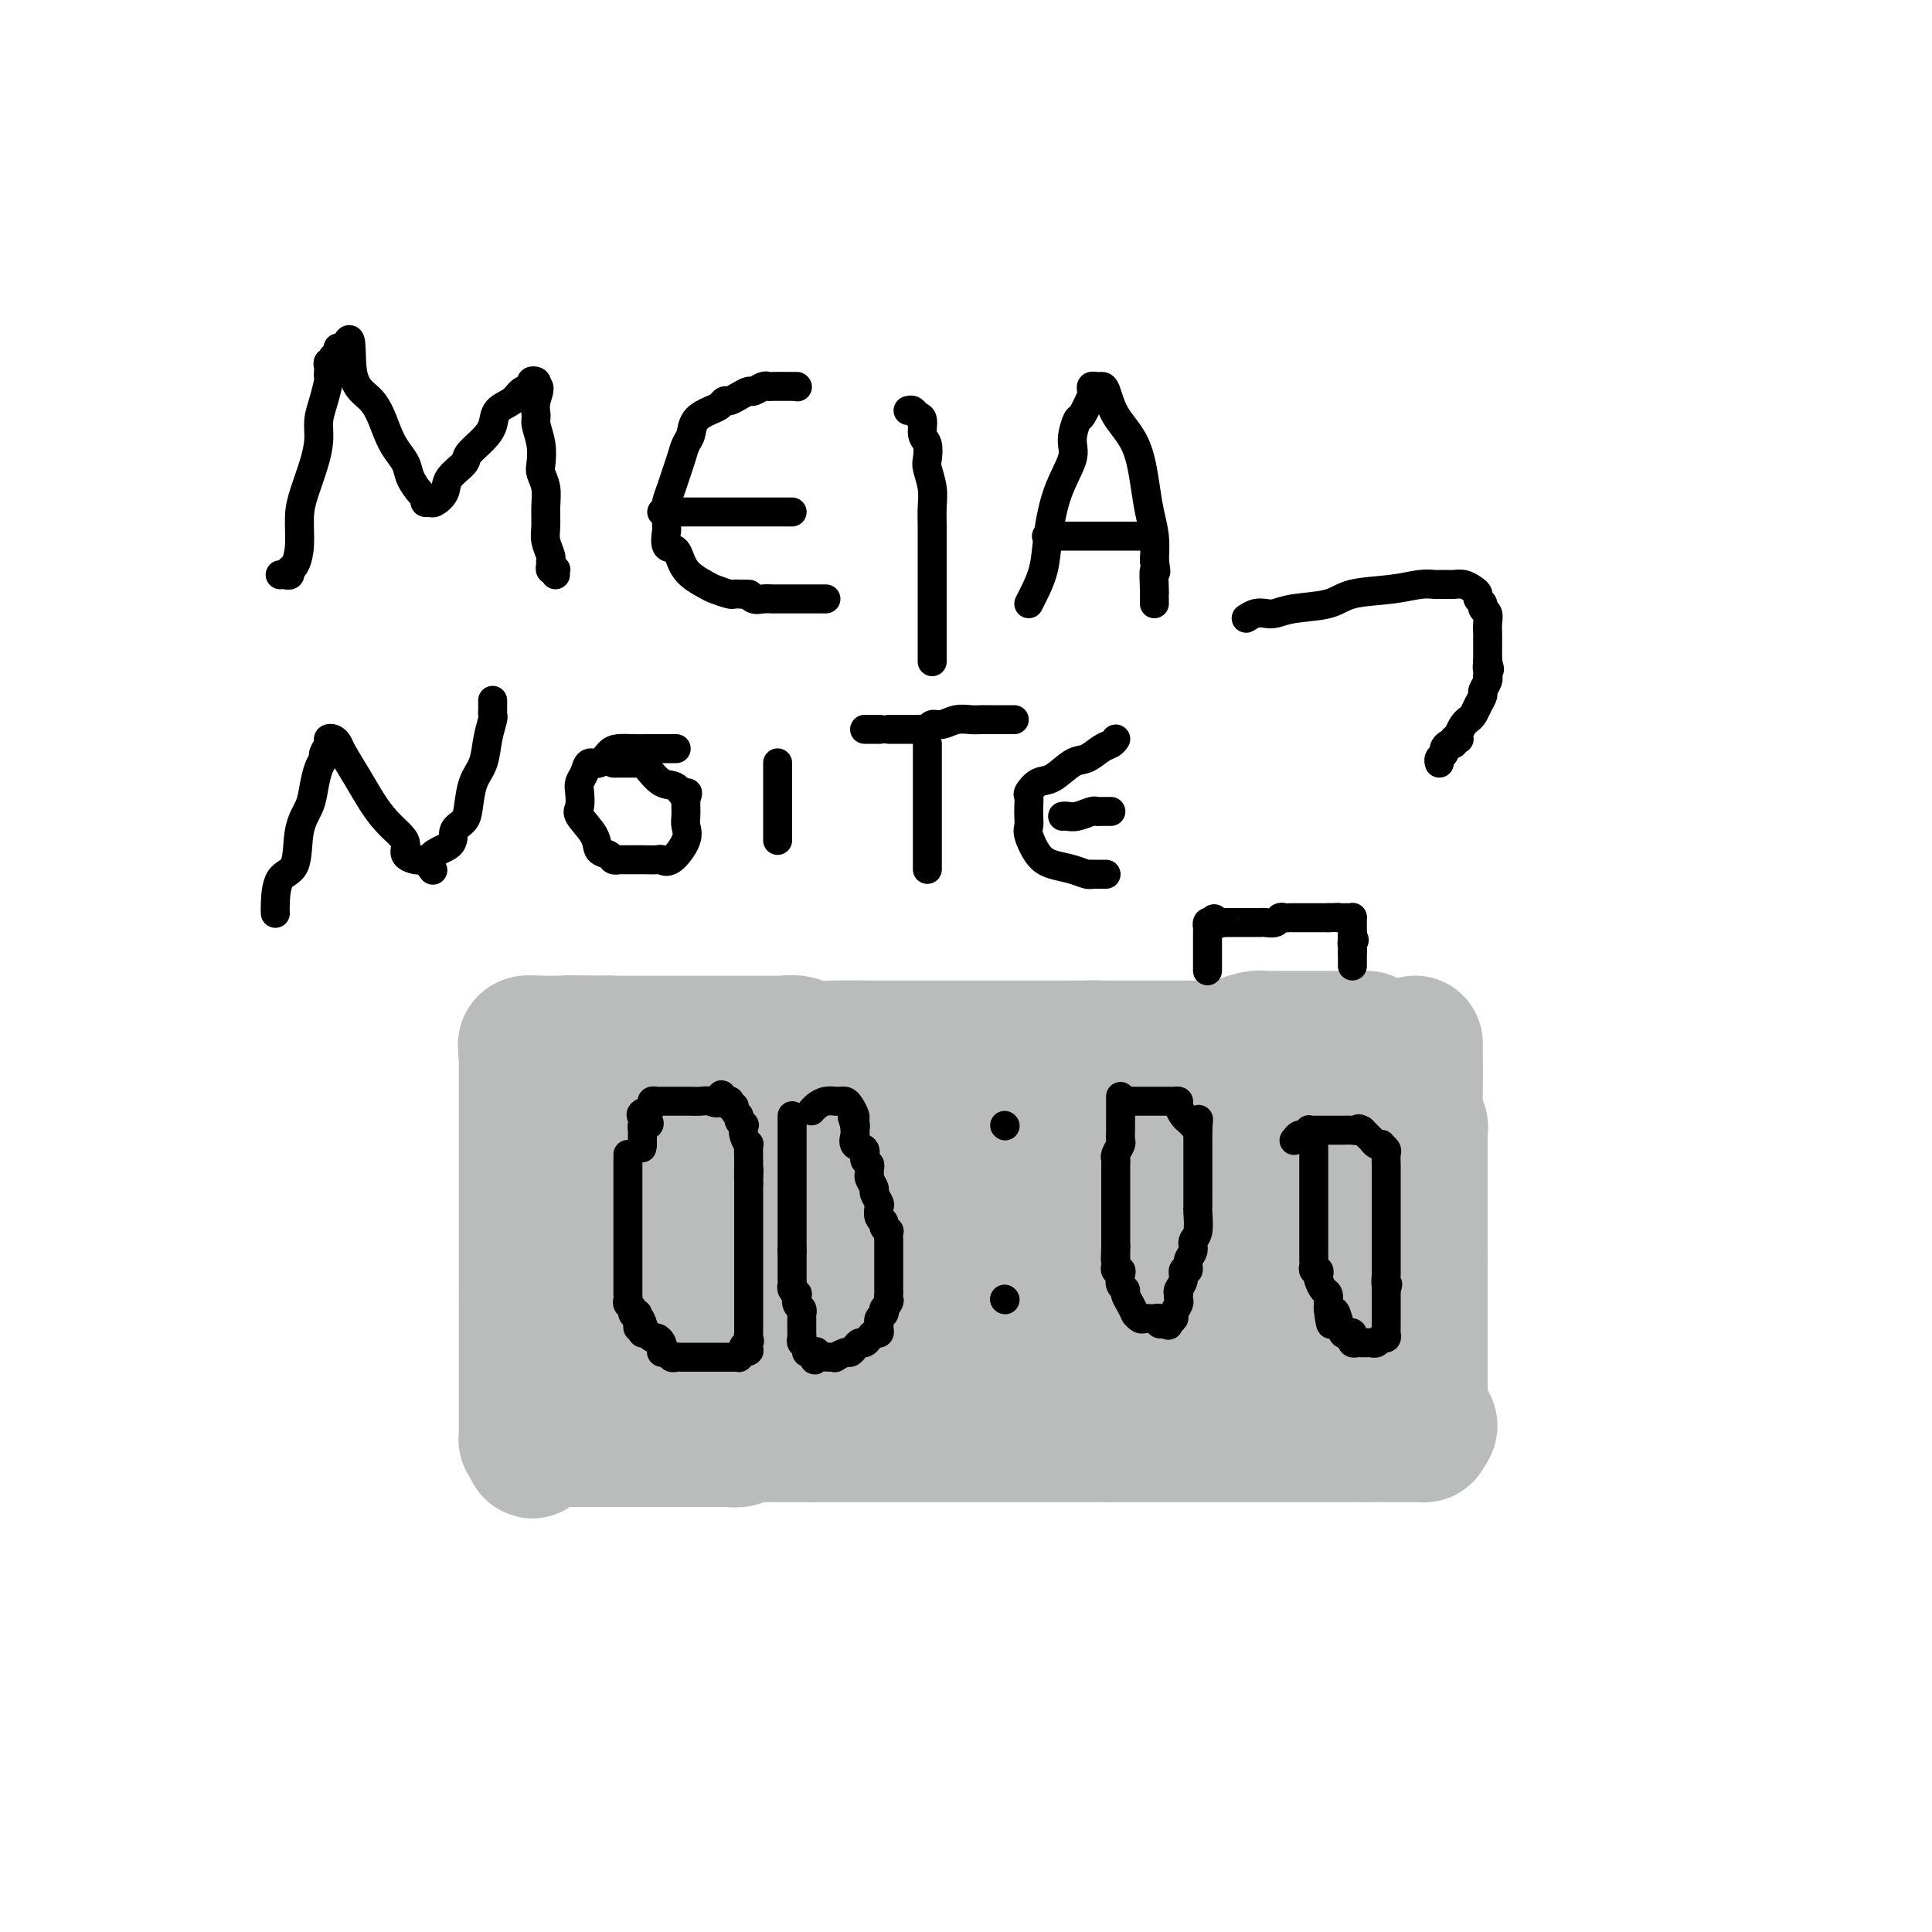 <svg viewBox='0 0 400 400' version='1.1' xmlns='http://www.w3.org/2000/svg' xmlns:xlink='http://www.w3.org/1999/xlink'><g fill='none' stroke='#000000' stroke-width='6' stroke-linecap='round' stroke-linejoin='round'><path d='M103,215c0.000,0.222 0.000,0.445 0,1c0.000,0.555 0.000,1.444 0,2c-0.000,0.556 0.000,0.779 0,1c0.000,0.221 0.000,0.440 0,1c0.000,0.560 0.000,1.459 0,2c0.000,0.541 0.000,0.722 0,1c0.000,0.278 0.000,0.651 0,1c0.000,0.349 0.000,0.672 0,1c0.000,0.328 0.000,0.659 0,1c0.000,0.341 -0.000,0.691 0,1c0.000,0.309 0.000,0.578 0,1c0.000,0.422 0.000,0.998 0,2c0.000,1.002 0.000,2.432 0,3c0.000,0.568 0.000,0.276 0,1c0.000,0.724 0.000,2.464 0,3c0.000,0.536 -0.000,-0.133 0,0c0.000,0.133 0.000,1.066 0,2'/><path d='M103,239c-0.000,4.179 -0.000,2.625 0,2c0.000,-0.625 0.000,-0.322 0,0c-0.000,0.322 -0.000,0.664 0,1c0.000,0.336 0.000,0.668 0,1c-0.000,0.332 -0.000,0.665 0,1c0.000,0.335 0.000,0.671 0,1c-0.000,0.329 -0.000,0.649 0,1c0.000,0.351 0.000,0.732 0,1c-0.000,0.268 -0.000,0.424 0,1c0.000,0.576 0.000,1.572 0,2c-0.000,0.428 -0.000,0.289 0,1c0.000,0.711 0.000,2.274 0,3c-0.000,0.726 -0.000,0.616 0,1c0.000,0.384 0.000,1.262 0,2c-0.000,0.738 -0.001,1.336 0,2c0.001,0.664 0.004,1.393 0,2c-0.004,0.607 -0.015,1.092 0,2c0.015,0.908 0.057,2.237 0,3c-0.057,0.763 -0.211,0.959 0,2c0.211,1.041 0.789,2.928 1,4c0.211,1.072 0.057,1.328 0,2c-0.057,0.672 -0.015,1.758 0,3c0.015,1.242 0.004,2.640 0,4c-0.004,1.360 -0.001,2.682 0,4c0.001,1.318 0.000,2.633 0,4c-0.000,1.367 -0.000,2.786 0,4c0.000,1.214 0.000,2.222 0,3c-0.000,0.778 -0.000,1.325 0,2c0.000,0.675 0.000,1.479 0,2c-0.000,0.521 -0.000,0.761 0,1'/><path d='M104,301c0.160,9.984 0.061,3.943 0,2c-0.061,-1.943 -0.083,0.211 0,1c0.083,0.789 0.271,0.211 1,0c0.729,-0.211 2.000,-0.057 3,0c1.000,0.057 1.731,0.015 3,0c1.269,-0.015 3.077,-0.004 4,0c0.923,0.004 0.962,0.002 1,0'/><path d='M116,304c2.646,0.061 3.260,0.214 4,0c0.740,-0.214 1.605,-0.793 4,-1c2.395,-0.207 6.321,-0.041 9,0c2.679,0.041 4.113,-0.041 6,0c1.887,0.041 4.228,0.207 6,0c1.772,-0.207 2.976,-0.788 4,-1c1.024,-0.212 1.867,-0.057 3,0c1.133,0.057 2.554,0.016 4,0c1.446,-0.016 2.917,-0.008 4,0c1.083,0.008 1.779,0.017 3,0c1.221,-0.017 2.966,-0.060 4,0c1.034,0.060 1.356,0.223 3,0c1.644,-0.223 4.611,-0.830 6,-1c1.389,-0.170 1.202,0.098 2,0c0.798,-0.098 2.581,-0.562 4,-1c1.419,-0.438 2.475,-0.849 3,-1c0.525,-0.151 0.521,-0.040 1,0c0.479,0.040 1.442,0.011 2,0c0.558,-0.011 0.711,-0.003 1,0c0.289,0.003 0.713,0.001 1,0c0.287,-0.001 0.437,-0.000 1,0c0.563,0.000 1.541,0.000 2,0c0.459,-0.000 0.401,-0.000 1,0c0.599,0.000 1.854,0.000 3,0c1.146,-0.000 2.183,-0.000 3,0c0.817,0.000 1.415,0.000 2,0c0.585,-0.000 1.157,-0.000 2,0c0.843,0.000 1.958,0.000 3,0c1.042,-0.000 2.012,-0.000 3,0c0.988,0.000 1.994,0.000 3,0'/><path d='M213,299c15.380,-0.774 5.329,-0.207 2,0c-3.329,0.207 0.063,0.056 2,0c1.937,-0.056 2.419,-0.015 3,0c0.581,0.015 1.259,0.004 2,0c0.741,-0.004 1.543,-0.002 3,0c1.457,0.002 3.569,0.004 5,0c1.431,-0.004 2.180,-0.015 3,0c0.820,0.015 1.710,0.057 3,0c1.290,-0.057 2.979,-0.211 4,0c1.021,0.211 1.372,0.789 2,1c0.628,0.211 1.532,0.057 2,0c0.468,-0.057 0.498,-0.015 1,0c0.502,0.015 1.474,0.004 2,0c0.526,-0.004 0.606,-0.001 1,0c0.394,0.001 1.104,0.000 2,0c0.896,-0.000 1.979,-0.000 3,0c1.021,0.000 1.981,0.000 4,0c2.019,-0.000 5.097,-0.000 7,0c1.903,0.000 2.632,0.000 4,0c1.368,-0.000 3.376,-0.000 5,0c1.624,0.000 2.863,0.000 4,0c1.137,-0.000 2.171,-0.000 3,0c0.829,0.000 1.452,0.000 2,0c0.548,-0.000 1.022,-0.000 2,0c0.978,0.000 2.461,0.000 3,0c0.539,-0.000 0.133,-0.000 1,0c0.867,0.000 3.006,0.000 4,0c0.994,-0.000 0.845,-0.000 1,0c0.155,0.000 0.616,0.000 1,0c0.384,-0.000 0.692,-0.000 1,0'/><path d='M295,300c12.912,0.201 4.192,0.205 1,0c-3.192,-0.205 -0.855,-0.618 0,-1c0.855,-0.382 0.229,-0.735 0,-1c-0.229,-0.265 -0.061,-0.444 0,-1c0.061,-0.556 0.016,-1.489 0,-2c-0.016,-0.511 -0.004,-0.601 0,-1c0.004,-0.399 0.001,-1.107 0,-2c-0.001,-0.893 -0.000,-1.969 0,-3c0.000,-1.031 0.000,-2.015 0,-3'/><path d='M296,286c0.155,-2.705 0.041,-2.468 0,-3c-0.041,-0.532 -0.010,-1.833 0,-3c0.010,-1.167 -0.001,-2.201 0,-3c0.001,-0.799 0.015,-1.365 0,-2c-0.015,-0.635 -0.060,-1.340 0,-2c0.060,-0.660 0.226,-1.275 0,-2c-0.226,-0.725 -0.844,-1.559 -1,-2c-0.156,-0.441 0.150,-0.488 0,-1c-0.150,-0.512 -0.757,-1.488 -1,-2c-0.243,-0.512 -0.121,-0.560 0,-1c0.121,-0.440 0.243,-1.273 0,-2c-0.243,-0.727 -0.850,-1.348 -1,-2c-0.150,-0.652 0.157,-1.333 0,-2c-0.157,-0.667 -0.778,-1.318 -1,-2c-0.222,-0.682 -0.045,-1.393 0,-2c0.045,-0.607 -0.040,-1.110 0,-2c0.040,-0.890 0.207,-2.167 0,-3c-0.207,-0.833 -0.788,-1.220 -1,-2c-0.212,-0.780 -0.057,-1.952 0,-3c0.057,-1.048 0.015,-1.972 0,-3c-0.015,-1.028 -0.004,-2.159 0,-3c0.004,-0.841 0.001,-1.391 0,-2c-0.001,-0.609 -0.000,-1.275 0,-2c0.000,-0.725 0.000,-1.508 0,-2c-0.000,-0.492 -0.000,-0.694 0,-1c0.000,-0.306 0.000,-0.717 0,-1c-0.000,-0.283 -0.000,-0.437 0,-1c0.000,-0.563 0.000,-1.536 0,-2c-0.000,-0.464 -0.000,-0.418 0,-1c0.000,-0.582 0.000,-1.791 0,-3'/><path d='M291,224c-0.773,-10.187 -0.207,-4.656 0,-3c0.207,1.656 0.055,-0.564 0,-2c-0.055,-1.436 -0.014,-2.087 0,-3c0.014,-0.913 0.001,-2.087 0,-3c-0.001,-0.913 0.011,-1.565 0,-2c-0.011,-0.435 -0.045,-0.651 0,-1c0.045,-0.349 0.169,-0.829 0,-1c-0.169,-0.171 -0.631,-0.032 -1,0c-0.369,0.032 -0.645,-0.044 -1,0c-0.355,0.044 -0.787,0.208 -1,0c-0.213,-0.208 -0.205,-0.788 -1,-1c-0.795,-0.212 -2.393,-0.057 -3,0c-0.607,0.057 -0.225,0.015 -1,0c-0.775,-0.015 -2.708,-0.004 -4,0c-1.292,0.004 -1.944,0.001 -3,0c-1.056,-0.001 -2.515,-0.000 -4,0c-1.485,0.000 -2.996,0.000 -4,0c-1.004,-0.000 -1.502,-0.000 -2,0'/><path d='M266,208c-4.203,-0.309 -2.209,-0.083 -2,0c0.209,0.083 -1.365,0.022 -2,0c-0.635,-0.022 -0.331,-0.006 -1,0c-0.669,0.006 -2.311,0.002 -3,0c-0.689,-0.002 -0.426,-0.000 -1,0c-0.574,0.000 -1.985,0.000 -3,0c-1.015,-0.000 -1.633,-0.000 -2,0c-0.367,0.000 -0.484,0.000 -1,0c-0.516,-0.000 -1.433,-0.000 -2,0c-0.567,0.000 -0.786,0.000 -1,0c-0.214,-0.000 -0.424,-0.000 -1,0c-0.576,0.000 -1.518,0.000 -2,0c-0.482,-0.000 -0.505,-0.000 -1,0c-0.495,0.000 -1.463,-0.000 -2,0c-0.537,0.000 -0.642,0.000 -1,0c-0.358,-0.000 -0.967,-0.000 -2,0c-1.033,0.000 -2.489,0.000 -4,0c-1.511,-0.000 -3.077,-0.000 -4,0c-0.923,0.000 -1.205,0.000 -2,0c-0.795,-0.000 -2.105,-0.000 -3,0c-0.895,0.000 -1.376,0.000 -2,0c-0.624,-0.000 -1.389,-0.000 -2,0c-0.611,0.000 -1.066,0.001 -2,0c-0.934,-0.001 -2.347,-0.002 -3,0c-0.653,0.002 -0.547,0.008 -1,0c-0.453,-0.008 -1.464,-0.030 -2,0c-0.536,0.030 -0.597,0.111 -1,0c-0.403,-0.111 -1.147,-0.415 -2,0c-0.853,0.415 -1.815,1.547 -3,2c-1.185,0.453 -2.592,0.226 -4,0'/><path d='M204,210c-9.701,0.309 -2.954,0.082 -1,0c1.954,-0.082 -0.887,-0.018 -2,0c-1.113,0.018 -0.499,-0.009 -1,0c-0.501,0.009 -2.118,0.055 -3,0c-0.882,-0.055 -1.030,-0.212 -2,0c-0.970,0.212 -2.761,0.793 -4,1c-1.239,0.207 -1.924,0.041 -3,0c-1.076,-0.041 -2.543,0.044 -4,0c-1.457,-0.044 -2.904,-0.218 -5,0c-2.096,0.218 -4.842,0.829 -7,1c-2.158,0.171 -3.729,-0.098 -5,0c-1.271,0.098 -2.242,0.562 -3,1c-0.758,0.438 -1.302,0.849 -2,1c-0.698,0.151 -1.548,0.041 -2,0c-0.452,-0.041 -0.504,-0.012 -1,0c-0.496,0.012 -1.436,0.007 -2,0c-0.564,-0.007 -0.753,-0.016 -1,0c-0.247,0.016 -0.552,0.057 -1,0c-0.448,-0.057 -1.040,-0.211 -2,0c-0.960,0.211 -2.287,0.789 -3,1c-0.713,0.211 -0.812,0.057 -1,0c-0.188,-0.057 -0.466,-0.015 -1,0c-0.534,0.015 -1.326,0.004 -2,0c-0.674,-0.004 -1.231,-0.001 -2,0c-0.769,0.001 -1.749,-0.001 -2,0c-0.251,0.001 0.228,0.003 0,0c-0.228,-0.003 -1.164,-0.011 -2,0c-0.836,0.011 -1.571,0.041 -2,0c-0.429,-0.041 -0.551,-0.155 -1,0c-0.449,0.155 -1.224,0.577 -2,1'/><path d='M135,216c-11.030,0.924 -4.106,0.233 -2,0c2.106,-0.233 -0.607,-0.010 -2,0c-1.393,0.010 -1.468,-0.193 -2,0c-0.532,0.193 -1.523,0.784 -2,1c-0.477,0.216 -0.442,0.058 -1,0c-0.558,-0.058 -1.709,-0.015 -2,0c-0.291,0.015 0.279,0.003 0,0c-0.279,-0.003 -1.407,0.002 -2,0c-0.593,-0.002 -0.653,-0.011 -1,0c-0.347,0.011 -0.982,0.041 -2,0c-1.018,-0.041 -2.419,-0.155 -3,0c-0.581,0.155 -0.341,0.578 -1,1c-0.659,0.422 -2.216,0.845 -3,1c-0.784,0.155 -0.795,0.044 -1,0c-0.205,-0.044 -0.602,-0.022 -1,0'/><path d='M110,219c-4.049,0.464 -1.673,0.124 -1,0c0.673,-0.124 -0.357,-0.033 -1,0c-0.643,0.033 -0.898,0.010 -1,0c-0.102,-0.010 -0.051,-0.005 0,0'/></g>
<g fill='none' stroke='#BABBBB' stroke-width='28' stroke-linecap='round' stroke-linejoin='round'><path d='M114,236c0.447,-0.000 0.893,-0.000 1,0c0.107,0.000 -0.126,0.000 0,0c0.126,-0.000 0.612,-0.000 1,0c0.388,0.000 0.678,0.000 1,0c0.322,-0.000 0.677,-0.000 1,0c0.323,0.000 0.616,0.000 1,0c0.384,-0.000 0.859,-0.000 1,0c0.141,0.000 -0.053,0.000 0,0c0.053,-0.000 0.351,-0.000 1,0c0.649,0.000 1.648,0.001 2,0c0.352,-0.001 0.057,-0.004 1,0c0.943,0.004 3.125,0.015 4,0c0.875,-0.015 0.443,-0.057 1,0c0.557,0.057 2.103,0.212 3,0c0.897,-0.212 1.146,-0.793 2,-1c0.854,-0.207 2.312,-0.042 3,0c0.688,0.042 0.607,-0.041 1,0c0.393,0.041 1.260,0.204 2,0c0.740,-0.204 1.353,-0.776 2,-1c0.647,-0.224 1.328,-0.099 2,0c0.672,0.099 1.335,0.171 2,0c0.665,-0.171 1.333,-0.586 2,-1'/><path d='M148,233c5.700,-0.464 2.949,-0.124 2,0c-0.949,0.124 -0.095,0.033 1,0c1.095,-0.033 2.433,-0.008 3,0c0.567,0.008 0.363,-0.002 1,0c0.637,0.002 2.114,0.015 3,0c0.886,-0.015 1.182,-0.056 2,0c0.818,0.056 2.157,0.211 3,0c0.843,-0.211 1.191,-0.788 2,-1c0.809,-0.212 2.078,-0.061 3,0c0.922,0.061 1.496,0.030 2,0c0.504,-0.030 0.936,-0.061 2,0c1.064,0.061 2.759,0.212 4,0c1.241,-0.212 2.027,-0.788 3,-1c0.973,-0.212 2.133,-0.061 3,0c0.867,0.061 1.443,0.030 2,0c0.557,-0.030 1.097,-0.060 2,0c0.903,0.060 2.171,0.208 3,0c0.829,-0.208 1.219,-0.774 2,-1c0.781,-0.226 1.952,-0.113 3,0c1.048,0.113 1.971,0.227 3,0c1.029,-0.227 2.163,-0.793 3,-1c0.837,-0.207 1.375,-0.054 2,0c0.625,0.054 1.336,0.011 2,0c0.664,-0.011 1.281,0.011 2,0c0.719,-0.011 1.540,-0.056 2,0c0.460,0.056 0.560,0.211 1,0c0.440,-0.211 1.221,-0.789 2,-1c0.779,-0.211 1.556,-0.057 2,0c0.444,0.057 0.555,0.016 1,0c0.445,-0.016 1.222,-0.008 2,0'/><path d='M216,228c10.712,-0.769 3.493,-0.192 1,0c-2.493,0.192 -0.259,-0.000 1,0c1.259,0.000 1.545,0.192 2,0c0.455,-0.192 1.081,-0.770 2,-1c0.919,-0.230 2.133,-0.114 3,0c0.867,0.114 1.388,0.227 2,0c0.612,-0.227 1.315,-0.793 2,-1c0.685,-0.207 1.352,-0.056 2,0c0.648,0.056 1.276,0.015 2,0c0.724,-0.015 1.545,-0.004 2,0c0.455,0.004 0.544,0.001 1,0c0.456,-0.001 1.277,-0.001 2,0c0.723,0.001 1.346,0.001 2,0c0.654,-0.001 1.337,-0.004 2,0c0.663,0.004 1.305,0.015 2,0c0.695,-0.015 1.443,-0.057 2,0c0.557,0.057 0.923,0.211 1,0c0.077,-0.211 -0.134,-0.789 0,-1c0.134,-0.211 0.613,-0.057 1,0c0.387,0.057 0.682,0.015 1,0c0.318,-0.015 0.659,-0.004 1,0c0.341,0.004 0.683,0.001 1,0c0.317,-0.001 0.611,-0.000 1,0c0.389,0.000 0.874,0.000 1,0c0.126,-0.000 -0.107,-0.000 0,0c0.107,0.000 0.553,0.000 1,0'/><path d='M254,225c5.905,-0.464 1.669,-0.124 1,0c-0.669,0.124 2.230,0.033 4,0c1.770,-0.033 2.411,-0.009 3,0c0.589,0.009 1.125,0.002 2,0c0.875,-0.002 2.090,-0.001 3,0c0.910,0.001 1.514,0.000 2,0c0.486,-0.000 0.853,-0.000 1,0c0.147,0.000 0.073,0.000 0,0'/><path d='M280,219c0.008,0.381 0.016,0.762 0,1c-0.016,0.238 -0.057,0.334 0,1c0.057,0.666 0.211,1.901 0,3c-0.211,1.099 -0.789,2.063 -1,3c-0.211,0.937 -0.057,1.847 0,3c0.057,1.153 0.015,2.550 0,4c-0.015,1.450 -0.004,2.952 0,4c0.004,1.048 0.001,1.643 0,2c-0.001,0.357 -0.000,0.478 0,1c0.000,0.522 0.000,1.446 0,2c-0.000,0.554 0.000,0.740 0,1c-0.000,0.260 -0.000,0.595 0,1c0.000,0.405 0.000,0.882 0,1c-0.000,0.118 -0.001,-0.122 0,0c0.001,0.122 0.004,0.606 0,1c-0.004,0.394 -0.015,0.697 0,1c0.015,0.303 0.057,0.606 0,1c-0.057,0.394 -0.211,0.879 0,1c0.211,0.121 0.789,-0.122 1,0c0.211,0.122 0.057,0.610 0,1c-0.057,0.390 -0.015,0.682 0,1c0.015,0.318 0.004,0.663 0,1c-0.004,0.337 -0.001,0.668 0,1c0.001,0.332 0.001,0.666 0,1'/><path d='M280,255c-0.065,5.635 -0.229,1.721 0,1c0.229,-0.721 0.850,1.750 1,3c0.150,1.250 -0.171,1.280 0,2c0.171,0.720 0.834,2.130 1,3c0.166,0.870 -0.166,1.201 0,2c0.166,0.799 0.828,2.068 1,3c0.172,0.932 -0.147,1.528 0,2c0.147,0.472 0.761,0.819 1,1c0.239,0.181 0.102,0.195 0,1c-0.102,0.805 -0.171,2.401 0,3c0.171,0.599 0.582,0.202 1,0c0.418,-0.202 0.844,-0.209 1,0c0.156,0.209 0.042,0.633 0,1c-0.042,0.367 -0.011,0.676 0,1c0.011,0.324 0.003,0.664 0,1c-0.003,0.336 -0.001,0.667 0,1c0.001,0.333 0.000,0.666 0,1c-0.000,0.334 -0.000,0.667 0,1c0.000,0.333 0.000,0.667 0,1c-0.000,0.333 -0.000,0.667 0,1'/><path d='M286,284c0.912,4.652 0.193,1.783 0,1c-0.193,-0.783 0.140,0.520 0,1c-0.140,0.480 -0.754,0.137 -1,0c-0.246,-0.137 -0.123,-0.069 0,0'/><path d='M248,287c-1.635,0.000 -3.271,0.000 -4,0c-0.729,0.000 -0.553,0.000 -1,0c-0.447,0.000 -1.519,0.000 -2,0c-0.481,0.000 -0.373,0.000 -1,0c-0.627,-0.000 -1.991,0.000 -3,0c-1.009,0.000 -1.664,0.000 -2,0c-0.336,0.000 -0.354,0.000 -1,0c-0.646,0.000 -1.920,0.000 -3,0c-1.080,0.000 -1.967,0.000 -3,0c-1.033,0.000 -2.211,0.000 -3,0c-0.789,0.000 -1.189,0.000 -2,0c-0.811,0.000 -2.033,0.000 -3,0c-0.967,0.000 -1.678,0.000 -2,0c-0.322,0.000 -0.257,0.000 -1,0c-0.743,0.000 -2.296,0.000 -3,0c-0.704,0.000 -0.558,0.000 -1,0c-0.442,0.000 -1.470,0.000 -2,0c-0.530,0.000 -0.560,0.000 -1,0c-0.440,0.000 -1.290,0.000 -2,0c-0.710,0.000 -1.278,0.000 -2,0c-0.722,0.000 -1.596,0.000 -2,0c-0.404,0.000 -0.339,0.000 -1,0c-0.661,0.000 -2.048,0.000 -3,0c-0.952,0.000 -1.469,0.000 -2,0c-0.531,0.000 -1.077,0.000 -2,0c-0.923,0.000 -2.224,0.000 -3,0c-0.776,0.000 -1.028,0.000 -2,0c-0.972,0.000 -2.662,0.000 -4,0c-1.338,0.000 -2.322,0.000 -3,0c-0.678,0.000 -1.051,0.000 -2,0c-0.949,0.000 -2.475,0.000 -4,0'/><path d='M178,287c-11.428,0.016 -4.997,0.057 -3,0c1.997,-0.057 -0.438,-0.211 -2,0c-1.562,0.211 -2.250,0.789 -3,1c-0.750,0.211 -1.562,0.057 -2,0c-0.438,-0.057 -0.501,-0.015 -1,0c-0.499,0.015 -1.435,0.004 -2,0c-0.565,-0.004 -0.759,-0.001 -1,0c-0.241,0.001 -0.527,0.000 -1,0c-0.473,-0.000 -1.132,-0.000 -2,0c-0.868,0.000 -1.944,0.000 -3,0c-1.056,-0.000 -2.092,-0.000 -3,0c-0.908,0.000 -1.688,0.000 -2,0c-0.312,-0.000 -0.156,-0.000 0,0'/><path d='M151,288c-0.893,0.422 -1.785,0.844 -3,1c-1.215,0.156 -2.752,0.046 -4,0c-1.248,-0.046 -2.207,-0.026 -3,0c-0.793,0.026 -1.420,0.060 -2,0c-0.580,-0.060 -1.115,-0.212 -2,0c-0.885,0.212 -2.122,0.789 -3,1c-0.878,0.211 -1.398,0.057 -2,0c-0.602,-0.057 -1.285,-0.015 -2,0c-0.715,0.015 -1.462,0.004 -2,0c-0.538,-0.004 -0.868,-0.001 -1,0c-0.132,0.001 -0.066,0.001 0,0'/><path d='M123,290c-0.333,0.000 -0.666,0.000 -1,0c-0.334,0.000 -0.668,0.000 -1,0c-0.332,0.000 -0.663,0.000 -1,0c-0.337,0.000 -0.682,0.000 -1,0c-0.318,0.000 -0.611,0.000 -1,0c-0.389,0.000 -0.875,0.000 -1,0c-0.125,0.000 0.110,0.000 0,0c-0.110,0.000 -0.566,0.000 -1,0c-0.434,0.000 -0.848,0.000 -1,0c-0.152,0.000 -0.044,0.000 0,0c0.044,0.000 0.022,0.000 0,0'/><path d='M115,290c-0.455,-0.545 -0.909,-1.090 -1,-2c-0.091,-0.910 0.182,-2.184 0,-3c-0.182,-0.816 -0.819,-1.174 -1,-2c-0.181,-0.826 0.095,-2.119 0,-3c-0.095,-0.881 -0.561,-1.349 -1,-2c-0.439,-0.651 -0.850,-1.485 -1,-2c-0.150,-0.515 -0.040,-0.712 0,-1c0.040,-0.288 0.011,-0.669 0,-1c-0.011,-0.331 -0.003,-0.614 0,-1c0.003,-0.386 0.001,-0.877 0,-1c-0.001,-0.123 -0.000,0.120 0,0c0.000,-0.120 0.000,-0.604 0,-1c-0.000,-0.396 -0.000,-0.703 0,-1c0.000,-0.297 0.000,-0.585 0,-1c-0.000,-0.415 -0.000,-0.958 0,-1c0.000,-0.042 0.000,0.417 0,0c-0.000,-0.417 -0.000,-1.708 0,-3'/><path d='M111,265c-0.619,-4.230 -0.166,-2.305 0,-2c0.166,0.305 0.044,-1.010 0,-2c-0.044,-0.990 -0.012,-1.654 0,-2c0.012,-0.346 0.003,-0.372 0,-1c-0.003,-0.628 -0.001,-1.856 0,-3c0.001,-1.144 0.000,-2.205 0,-3c-0.000,-0.795 -0.000,-1.325 0,-2c0.000,-0.675 0.000,-1.495 0,-2c-0.000,-0.505 -0.000,-0.696 0,-1c0.000,-0.304 0.001,-0.723 0,-1c-0.001,-0.277 -0.005,-0.414 0,-1c0.005,-0.586 0.017,-1.621 0,-2c-0.017,-0.379 -0.063,-0.103 0,0c0.063,0.103 0.235,0.034 1,0c0.765,-0.034 2.122,-0.034 3,0c0.878,0.034 1.277,0.102 2,0c0.723,-0.102 1.772,-0.374 3,0c1.228,0.374 2.637,1.392 4,2c1.363,0.608 2.682,0.804 4,1'/><path d='M128,246c1.688,0.415 1.909,-0.046 3,0c1.091,0.046 3.050,0.601 4,1c0.950,0.399 0.889,0.643 2,1c1.111,0.357 3.395,0.828 5,1c1.605,0.172 2.532,0.046 4,0c1.468,-0.046 3.477,-0.013 5,0c1.523,0.013 2.560,0.004 4,0c1.440,-0.004 3.282,-0.005 5,0c1.718,0.005 3.311,0.015 5,0c1.689,-0.015 3.472,-0.057 5,0c1.528,0.057 2.800,0.211 4,0c1.200,-0.211 2.328,-0.787 3,-1c0.672,-0.213 0.887,-0.065 2,0c1.113,0.065 3.125,0.046 5,0c1.875,-0.046 3.612,-0.117 5,0c1.388,0.117 2.428,0.424 4,0c1.572,-0.424 3.675,-1.578 5,-2c1.325,-0.422 1.873,-0.113 3,0c1.127,0.113 2.835,0.030 4,0c1.165,-0.030 1.787,-0.008 3,0c1.213,0.008 3.016,0.002 4,0c0.984,-0.002 1.147,-0.001 2,0c0.853,0.001 2.395,0.000 3,0c0.605,-0.000 0.272,-0.000 1,0c0.728,0.000 2.515,0.000 4,0c1.485,-0.000 2.666,-0.000 4,0c1.334,0.000 2.822,0.000 4,0c1.178,-0.000 2.048,-0.000 3,0c0.952,0.000 1.986,0.000 3,0c1.014,-0.000 2.007,-0.000 3,0'/><path d='M239,246c15.282,-0.464 4.986,-0.124 2,0c-2.986,0.124 1.337,0.033 3,0c1.663,-0.033 0.667,-0.009 1,0c0.333,0.009 1.996,0.002 3,0c1.004,-0.002 1.348,-0.001 2,0c0.652,0.001 1.613,0.000 3,0c1.387,-0.000 3.199,-0.000 4,0c0.801,0.000 0.592,0.000 1,0c0.408,-0.000 1.433,-0.000 2,0c0.567,0.000 0.677,0.000 1,0c0.323,-0.000 0.860,-0.001 1,0c0.140,0.001 -0.116,0.004 0,0c0.116,-0.004 0.604,-0.016 1,0c0.396,0.016 0.698,0.060 1,0c0.302,-0.060 0.603,-0.224 1,0c0.397,0.224 0.890,0.834 1,1c0.110,0.166 -0.163,-0.114 0,0c0.163,0.114 0.762,0.622 1,1c0.238,0.378 0.116,0.626 0,1c-0.116,0.374 -0.227,0.873 0,1c0.227,0.127 0.793,-0.118 1,0c0.207,0.118 0.055,0.598 0,1c-0.055,0.402 -0.015,0.727 0,1c0.015,0.273 0.004,0.496 0,1c-0.004,0.504 -0.001,1.290 0,2c0.001,0.710 0.000,1.346 0,2c-0.000,0.654 -0.000,1.327 0,2'/><path d='M268,259c0.309,2.213 0.083,1.745 0,2c-0.083,0.255 -0.022,1.235 0,2c0.022,0.765 0.006,1.317 0,2c-0.006,0.683 -0.003,1.497 0,2c0.003,0.503 0.005,0.694 0,1c-0.005,0.306 -0.016,0.729 0,1c0.016,0.271 0.061,0.392 0,1c-0.061,0.608 -0.227,1.703 0,2c0.227,0.297 0.845,-0.205 1,0c0.155,0.205 -0.155,1.116 0,2c0.155,0.884 0.774,1.743 1,2c0.226,0.257 0.060,-0.086 0,0c-0.060,0.086 -0.012,0.602 0,1c0.012,0.398 -0.011,0.679 0,1c0.011,0.321 0.055,0.681 0,1c-0.055,0.319 -0.211,0.597 0,1c0.211,0.403 0.789,0.931 1,1c0.211,0.069 0.057,-0.322 0,0c-0.057,0.322 -0.015,1.357 0,2c0.015,0.643 0.004,0.894 0,1c-0.004,0.106 -0.001,0.067 0,0c0.001,-0.067 0.000,-0.162 0,0c-0.000,0.162 -0.000,0.581 0,1'/><path d='M271,285c0.339,4.022 -0.312,1.078 -1,0c-0.688,-1.078 -1.411,-0.289 -2,0c-0.589,0.289 -1.043,0.077 -2,0c-0.957,-0.077 -2.417,-0.021 -4,0c-1.583,0.021 -3.289,0.006 -5,0c-1.711,-0.006 -3.426,-0.001 -5,0c-1.574,0.001 -3.006,0.000 -4,0c-0.994,-0.000 -1.548,-0.000 -2,0c-0.452,0.000 -0.801,0.000 -1,0c-0.199,-0.000 -0.249,-0.000 -1,0c-0.751,0.000 -2.202,0.000 -3,0c-0.798,-0.000 -0.942,-0.000 -1,0c-0.058,0.000 -0.029,0.000 0,0'/><path d='M237,285c-0.657,-0.407 -1.313,-0.813 -2,-1c-0.687,-0.187 -1.403,-0.154 -2,0c-0.597,0.154 -1.075,0.430 -2,0c-0.925,-0.430 -2.296,-1.565 -3,-2c-0.704,-0.435 -0.741,-0.169 -1,0c-0.259,0.169 -0.742,0.243 -1,0c-0.258,-0.243 -0.292,-0.801 -1,-1c-0.708,-0.199 -2.089,-0.039 -3,0c-0.911,0.039 -1.353,-0.042 -2,0c-0.647,0.042 -1.499,0.209 -2,0c-0.501,-0.209 -0.652,-0.792 -1,-1c-0.348,-0.208 -0.894,-0.042 -2,0c-1.106,0.042 -2.773,-0.041 -4,0c-1.227,0.041 -2.015,0.207 -3,0c-0.985,-0.207 -2.166,-0.788 -3,-1c-0.834,-0.212 -1.322,-0.057 -2,0c-0.678,0.057 -1.546,0.016 -3,0c-1.454,-0.016 -3.494,-0.008 -5,0c-1.506,0.008 -2.480,0.016 -4,0c-1.520,-0.016 -3.588,-0.057 -5,0c-1.412,0.057 -2.168,0.211 -3,0c-0.832,-0.211 -1.739,-0.788 -3,-1c-1.261,-0.212 -2.875,-0.061 -4,0c-1.125,0.061 -1.762,0.031 -3,0c-1.238,-0.031 -3.077,-0.065 -4,0c-0.923,0.065 -0.931,0.228 -1,0c-0.069,-0.228 -0.198,-0.848 -1,-1c-0.802,-0.152 -2.277,0.166 -4,0c-1.723,-0.166 -3.695,-0.814 -5,-1c-1.305,-0.186 -1.944,0.090 -3,0c-1.056,-0.090 -2.528,-0.545 -4,-1'/><path d='M151,275c-12.255,-0.885 -5.891,-0.098 -4,0c1.891,0.098 -0.691,-0.495 -2,-1c-1.309,-0.505 -1.344,-0.924 -2,-1c-0.656,-0.076 -1.934,0.190 -3,0c-1.066,-0.190 -1.921,-0.834 -3,-1c-1.079,-0.166 -2.383,0.148 -3,0c-0.617,-0.148 -0.547,-0.757 -1,-1c-0.453,-0.243 -1.429,-0.120 -2,0c-0.571,0.120 -0.735,0.239 -1,0c-0.265,-0.239 -0.629,-0.834 -1,-1c-0.371,-0.166 -0.750,0.097 -1,0c-0.250,-0.097 -0.371,-0.555 0,-1c0.371,-0.445 1.234,-0.875 2,-1c0.766,-0.125 1.435,0.057 3,0c1.565,-0.057 4.027,-0.353 6,-1c1.973,-0.647 3.457,-1.645 5,-2c1.543,-0.355 3.143,-0.067 5,0c1.857,0.067 3.969,-0.087 6,0c2.031,0.087 3.979,0.416 6,0c2.021,-0.416 4.113,-1.575 7,-2c2.887,-0.425 6.568,-0.114 9,0c2.432,0.114 3.616,0.031 6,0c2.384,-0.031 5.967,-0.009 9,0c3.033,0.009 5.517,0.004 8,0'/><path d='M200,263c9.662,-0.292 5.817,-0.022 6,0c0.183,0.022 4.396,-0.204 7,0c2.604,0.204 3.601,0.839 5,1c1.399,0.161 3.199,-0.153 4,0c0.801,0.153 0.603,0.773 1,1c0.397,0.227 1.391,0.061 2,0c0.609,-0.061 0.834,-0.016 1,0c0.166,0.016 0.272,0.004 1,0c0.728,-0.004 2.078,-0.001 3,0c0.922,0.001 1.414,0.000 3,0c1.586,-0.000 4.264,-0.000 6,0c1.736,0.000 2.531,-0.000 5,0c2.469,0.000 6.614,0.001 9,0c2.386,-0.001 3.015,-0.003 4,0c0.985,0.003 2.326,0.011 3,0c0.674,-0.011 0.682,-0.041 1,0c0.318,0.041 0.948,0.155 1,0c0.052,-0.155 -0.474,-0.577 -1,-1'/><path d='M261,264c9.255,0.033 1.893,-0.383 -1,-1c-2.893,-0.617 -1.317,-1.435 -1,-2c0.317,-0.565 -0.624,-0.876 -1,-1c-0.376,-0.124 -0.188,-0.062 0,0'/><path d='M283,215c-0.729,0.000 -1.457,0.000 -2,0c-0.543,-0.000 -0.899,-0.000 -2,0c-1.101,0.000 -2.946,0.000 -4,0c-1.054,-0.000 -1.317,-0.001 -2,0c-0.683,0.001 -1.788,0.003 -3,0c-1.212,-0.003 -2.532,-0.011 -4,0c-1.468,0.011 -3.083,0.041 -4,0c-0.917,-0.041 -1.137,-0.155 -2,0c-0.863,0.155 -2.368,0.577 -3,1c-0.632,0.423 -0.391,0.845 -1,1c-0.609,0.155 -2.069,0.041 -3,0c-0.931,-0.041 -1.334,-0.011 -2,0c-0.666,0.011 -1.596,0.003 -2,0c-0.404,-0.003 -0.281,-0.001 -1,0c-0.719,0.001 -2.279,0.000 -3,0c-0.721,-0.000 -0.602,-0.000 -1,0c-0.398,0.000 -1.314,0.000 -2,0c-0.686,-0.000 -1.142,-0.000 -2,0c-0.858,0.000 -2.117,0.000 -3,0c-0.883,-0.000 -1.391,-0.000 -2,0c-0.609,0.000 -1.318,0.000 -2,0c-0.682,-0.000 -1.338,-0.000 -2,0c-0.662,0.000 -1.332,0.000 -2,0c-0.668,-0.000 -1.334,-0.000 -2,0'/><path d='M227,217c-8.790,0.309 -2.765,0.083 -1,0c1.765,-0.083 -0.730,-0.022 -2,0c-1.270,0.022 -1.316,0.006 -2,0c-0.684,-0.006 -2.007,-0.002 -3,0c-0.993,0.002 -1.658,0.000 -2,0c-0.342,-0.000 -0.362,-0.000 -1,0c-0.638,0.000 -1.894,0.000 -3,0c-1.106,-0.000 -2.062,-0.000 -3,0c-0.938,0.000 -1.859,-0.000 -3,0c-1.141,0.000 -2.501,0.000 -4,0c-1.499,-0.000 -3.138,-0.000 -5,0c-1.862,0.000 -3.948,0.001 -6,0c-2.052,-0.001 -4.072,-0.004 -6,0c-1.928,0.004 -3.766,0.015 -6,0c-2.234,-0.015 -4.865,-0.057 -7,0c-2.135,0.057 -3.773,0.211 -5,0c-1.227,-0.211 -2.044,-0.789 -3,-1c-0.956,-0.211 -2.050,-0.057 -3,0c-0.950,0.057 -1.757,0.015 -3,0c-1.243,-0.015 -2.924,-0.004 -4,0c-1.076,0.004 -1.549,0.001 -2,0c-0.451,-0.001 -0.879,-0.000 -2,0c-1.121,0.000 -2.933,0.000 -4,0c-1.067,-0.000 -1.387,-0.000 -2,0c-0.613,0.000 -1.518,0.000 -3,0c-1.482,-0.000 -3.541,-0.000 -5,0c-1.459,0.000 -2.319,0.000 -3,0c-0.681,-0.000 -1.183,-0.000 -2,0c-0.817,0.000 -1.948,0.000 -3,0c-1.052,-0.000 -2.026,-0.000 -3,0'/><path d='M126,216c-15.988,-0.155 -5.457,-0.041 -2,0c3.457,0.041 -0.159,0.011 -2,0c-1.841,-0.011 -1.908,-0.003 -2,0c-0.092,0.003 -0.210,0.001 -1,0c-0.790,-0.001 -2.253,-0.000 -3,0c-0.747,0.000 -0.777,0.000 -1,0c-0.223,-0.000 -0.637,-0.000 -1,0c-0.363,0.000 -0.675,0.000 -1,0c-0.325,-0.000 -0.664,-0.000 -1,0c-0.336,0.000 -0.668,0.000 -1,0'/><path d='M111,216c-2.488,0.012 -1.208,0.042 -1,0c0.208,-0.042 -0.655,-0.155 -1,0c-0.345,0.155 -0.173,0.577 0,1'/><path d='M109,217c-0.309,0.330 -0.083,0.657 0,1c0.083,0.343 0.022,0.704 0,1c-0.022,0.296 -0.006,0.527 0,1c0.006,0.473 0.002,1.186 0,2c-0.002,0.814 -0.000,1.728 0,2c0.000,0.272 0.000,-0.098 0,0c-0.000,0.098 -0.000,0.664 0,1c0.000,0.336 0.000,0.441 0,1c-0.000,0.559 -0.000,1.570 0,2c0.000,0.430 0.000,0.278 0,1c-0.000,0.722 -0.000,2.319 0,3c0.000,0.681 0.000,0.445 0,1c-0.000,0.555 -0.000,1.899 0,3c0.000,1.101 0.000,1.958 0,3c-0.000,1.042 -0.000,2.267 0,3c0.000,0.733 0.000,0.972 0,2c-0.000,1.028 -0.000,2.844 0,4c0.000,1.156 0.000,1.653 0,2c-0.000,0.347 -0.000,0.545 0,1c0.000,0.455 0.000,1.169 0,2c-0.000,0.831 -0.000,1.780 0,2c0.000,0.220 0.000,-0.289 0,0c-0.000,0.289 -0.000,1.377 0,2c0.000,0.623 0.000,0.782 0,1c0.000,0.218 0.000,0.496 0,1c0.000,0.504 0.000,1.234 0,2c0.000,0.766 0.000,1.567 0,2c0.000,0.433 0.000,0.497 0,1c0.000,0.503 0.000,1.443 0,2c0.000,0.557 -0.000,0.731 0,1c0.000,0.269 0.000,0.635 0,1'/><path d='M109,268c0.000,8.067 0.000,2.734 0,1c0.000,-1.734 0.000,0.129 0,1c-0.000,0.871 -0.000,0.748 0,1c0.000,0.252 0.000,0.879 0,1c-0.000,0.121 -0.000,-0.263 0,0c0.000,0.263 0.000,1.173 0,2c-0.000,0.827 -0.000,1.570 0,2c0.000,0.430 0.000,0.548 0,1c-0.000,0.452 -0.000,1.240 0,2c0.000,0.760 0.000,1.493 0,2c-0.000,0.507 -0.000,0.787 0,1c0.000,0.213 0.000,0.358 0,1c-0.000,0.642 -0.000,1.781 0,2c0.000,0.219 0.000,-0.481 0,0c-0.000,0.481 -0.000,2.143 0,3c0.000,0.857 0.000,0.908 0,1c-0.000,0.092 -0.000,0.224 0,1c0.000,0.776 0.000,2.197 0,3c-0.000,0.803 -0.000,0.988 0,1c0.000,0.012 0.000,-0.151 0,0c-0.000,0.151 -0.001,0.615 0,1c0.001,0.385 0.003,0.692 0,1c-0.003,0.308 -0.011,0.619 0,1c0.011,0.381 0.041,0.833 0,1c-0.041,0.167 -0.155,0.048 0,0c0.155,-0.048 0.577,-0.024 1,0'/><path d='M110,298c0.205,4.641 0.216,1.244 1,0c0.784,-1.244 2.340,-0.333 3,0c0.660,0.333 0.422,0.089 1,0c0.578,-0.089 1.971,-0.024 3,0c1.029,0.024 1.694,0.006 2,0c0.306,-0.006 0.253,-0.002 1,0c0.747,0.002 2.296,0.000 3,0c0.704,-0.000 0.565,-0.000 1,0c0.435,0.000 1.443,0.000 2,0c0.557,-0.000 0.662,-0.000 1,0c0.338,0.000 0.909,0.000 2,0c1.091,-0.000 2.700,-0.000 4,0c1.300,0.000 2.290,-0.000 3,0c0.710,0.000 1.141,0.000 2,0c0.859,-0.000 2.145,-0.000 3,0c0.855,0.000 1.280,0.000 2,0c0.720,-0.000 1.736,-0.000 2,0c0.264,0.000 -0.225,0.001 0,0c0.225,-0.001 1.162,-0.004 2,0c0.838,0.004 1.575,0.015 2,0c0.425,-0.015 0.538,-0.057 1,0c0.462,0.057 1.275,0.211 2,0c0.725,-0.211 1.363,-0.789 2,-1c0.637,-0.211 1.274,-0.057 2,0c0.726,0.057 1.543,0.015 2,0c0.457,-0.015 0.556,-0.004 1,0c0.444,0.004 1.235,0.001 2,0c0.765,-0.001 1.504,-0.000 2,0c0.496,0.000 0.749,0.000 1,0c0.251,-0.000 0.500,-0.000 1,0c0.500,0.000 1.250,0.000 2,0'/><path d='M168,297c9.151,-0.155 3.029,-0.041 1,0c-2.029,0.041 0.036,0.011 1,0c0.964,-0.011 0.826,-0.003 1,0c0.174,0.003 0.661,0.001 1,0c0.339,-0.001 0.530,-0.000 1,0c0.470,0.000 1.219,0.000 2,0c0.781,-0.000 1.595,-0.000 3,0c1.405,0.000 3.401,0.000 5,0c1.599,-0.000 2.802,-0.000 4,0c1.198,0.000 2.392,0.000 4,0c1.608,-0.000 3.629,-0.000 5,0c1.371,0.000 2.091,0.000 3,0c0.909,-0.000 2.006,-0.000 3,0c0.994,0.000 1.884,0.000 3,0c1.116,-0.000 2.456,-0.000 4,0c1.544,0.000 3.291,0.000 4,0c0.709,-0.000 0.379,-0.000 1,0c0.621,0.000 2.193,0.000 3,0c0.807,-0.000 0.849,-0.000 1,0c0.151,0.000 0.412,0.000 1,0c0.588,-0.000 1.505,-0.000 2,0c0.495,0.000 0.570,0.000 1,0c0.430,0.000 1.215,0.000 2,0c0.785,0.000 1.571,0.000 2,0c0.429,0.000 0.500,0.000 1,0c0.500,0.000 1.429,0.000 2,0c0.571,0.000 0.786,0.000 1,0'/><path d='M230,297c9.770,0.000 3.195,0.000 1,0c-2.195,0.000 -0.011,0.000 1,0c1.011,-0.000 0.848,0.000 1,0c0.152,-0.000 0.618,0.000 1,0c0.382,0.000 0.678,0.000 1,0c0.322,0.000 0.668,0.000 2,0c1.332,0.000 3.650,0.000 5,0c1.350,0.000 1.730,0.000 2,0c0.270,0.000 0.428,0.000 1,0c0.572,0.000 1.558,0.000 2,0c0.442,0.000 0.341,0.000 1,0c0.659,0.000 2.077,0.000 3,0c0.923,-0.000 1.352,0.000 2,0c0.648,0.000 1.514,0.000 2,0c0.486,0.000 0.592,0.000 1,0c0.408,0.000 1.117,0.000 2,0c0.883,0.000 1.941,0.000 3,0c1.059,0.000 2.119,0.000 3,0c0.881,0.000 1.584,0.000 2,0c0.416,0.000 0.545,0.000 1,0c0.455,0.000 1.235,0.000 2,0c0.765,0.000 1.513,0.000 2,0c0.487,0.000 0.711,0.000 1,0c0.289,0.000 0.644,0.000 1,0c0.356,0.000 0.714,0.000 1,0c0.286,0.000 0.499,0.000 1,0c0.501,0.000 1.289,0.000 2,0c0.711,0.000 1.345,0.000 2,0c0.655,0.000 1.330,0.000 2,0c0.670,0.000 1.335,0.000 2,0'/><path d='M283,297c8.393,-0.000 2.875,-0.000 1,0c-1.875,0.000 -0.107,0.000 1,0c1.107,-0.000 1.553,-0.000 2,0c0.447,0.000 0.893,0.000 1,0c0.107,-0.000 -0.126,-0.000 0,0c0.126,0.000 0.611,0.000 1,0c0.389,-0.000 0.681,-0.000 1,0c0.319,0.000 0.663,0.001 1,0c0.337,-0.001 0.665,-0.003 1,0c0.335,0.003 0.677,0.011 1,0c0.323,-0.011 0.625,-0.041 1,0c0.375,0.041 0.821,0.155 1,0c0.179,-0.155 0.089,-0.577 0,-1'/><path d='M295,296c1.917,-0.575 0.710,-1.512 0,-2c-0.710,-0.488 -0.922,-0.526 -1,-1c-0.078,-0.474 -0.021,-1.383 0,-2c0.021,-0.617 0.006,-0.943 0,-1c-0.006,-0.057 -0.001,0.153 0,0c0.001,-0.153 0.000,-0.671 0,-1c-0.000,-0.329 -0.000,-0.469 0,-1c0.000,-0.531 0.000,-1.452 0,-2c-0.000,-0.548 -0.000,-0.724 0,-1c0.000,-0.276 0.000,-0.654 0,-1c-0.000,-0.346 -0.000,-0.660 0,-1c0.000,-0.340 0.000,-0.706 0,-1c-0.000,-0.294 -0.000,-0.515 0,-1c0.000,-0.485 0.000,-1.233 0,-2c-0.000,-0.767 -0.000,-1.553 0,-2c0.000,-0.447 0.000,-0.553 0,-1c-0.000,-0.447 -0.000,-1.233 0,-2c0.000,-0.767 0.000,-1.516 0,-2c-0.000,-0.484 -0.000,-0.703 0,-1c0.000,-0.297 0.000,-0.670 0,-1c-0.000,-0.330 -0.000,-0.616 0,-1c0.000,-0.384 0.000,-0.866 0,-1c-0.000,-0.134 -0.000,0.080 0,0c0.000,-0.080 0.000,-0.454 0,-1c0.000,-0.546 0.000,-1.262 0,-2c0.000,-0.738 0.000,-1.496 0,-2c0.000,-0.504 0.000,-0.752 0,-1'/><path d='M294,262c-0.155,-5.715 -0.041,-3.001 0,-2c0.041,1.001 0.011,0.289 0,-1c-0.011,-1.289 -0.003,-3.156 0,-4c0.003,-0.844 0.001,-0.664 0,-1c-0.001,-0.336 -0.000,-1.190 0,-2c0.000,-0.810 0.000,-1.578 0,-2c-0.000,-0.422 -0.000,-0.497 0,-1c0.000,-0.503 0.000,-1.434 0,-2c-0.000,-0.566 -0.000,-0.766 0,-1c0.000,-0.234 0.000,-0.500 0,-1c-0.000,-0.500 -0.000,-1.232 0,-2c0.000,-0.768 0.000,-1.572 0,-2c-0.000,-0.428 -0.000,-0.482 0,-1c0.000,-0.518 0.001,-1.501 0,-2c-0.001,-0.499 -0.004,-0.515 0,-1c0.004,-0.485 0.015,-1.439 0,-2c-0.015,-0.561 -0.057,-0.728 0,-1c0.057,-0.272 0.211,-0.650 0,-1c-0.211,-0.350 -0.789,-0.671 -1,-1c-0.211,-0.329 -0.057,-0.664 0,-1c0.057,-0.336 0.015,-0.671 0,-1c-0.015,-0.329 -0.004,-0.652 0,-1c0.004,-0.348 0.001,-0.720 0,-1c-0.001,-0.280 -0.000,-0.466 0,-1c0.000,-0.534 0.000,-1.414 0,-2c-0.000,-0.586 -0.000,-0.878 0,-1c0.000,-0.122 0.000,-0.074 0,0c-0.000,0.074 -0.000,0.174 0,0c0.000,-0.174 0.000,-0.621 0,-1c-0.000,-0.379 -0.000,-0.689 0,-1'/><path d='M293,222c-0.155,-6.372 -0.041,-2.302 0,-1c0.041,1.302 0.011,-0.162 0,-1c-0.011,-0.838 -0.003,-1.048 0,-1c0.003,0.048 0.001,0.353 0,0c-0.001,-0.353 -0.000,-1.364 0,-2c0.000,-0.636 0.000,-0.896 0,-1c-0.000,-0.104 -0.000,-0.052 0,0'/></g>
<g fill='none' stroke='#000000' stroke-width='6' stroke-linecap='round' stroke-linejoin='round'><path d='M130,239c0.000,0.328 0.000,0.655 0,1c0.000,0.345 0.000,0.707 0,1c0.000,0.293 0.000,0.516 0,1c0.000,0.484 -0.000,1.229 0,2c0.000,0.771 0.000,1.567 0,2c-0.000,0.433 -0.000,0.501 0,1c0.000,0.499 0.000,1.429 0,2c-0.000,0.571 -0.000,0.783 0,1c0.000,0.217 0.000,0.438 0,1c-0.000,0.562 -0.000,1.464 0,2c0.000,0.536 0.000,0.707 0,1c-0.000,0.293 -0.000,0.707 0,1c0.000,0.293 0.000,0.463 0,1c-0.000,0.537 -0.000,1.439 0,2c0.000,0.561 0.000,0.780 0,1c-0.000,0.220 -0.000,0.440 0,1c0.000,0.560 0.000,1.460 0,2c-0.000,0.540 -0.000,0.722 0,1c0.000,0.278 0.000,0.653 0,1c-0.000,0.347 -0.000,0.667 0,1c0.000,0.333 0.000,0.681 0,1c-0.000,0.319 -0.001,0.610 0,1c0.001,0.390 0.004,0.878 0,1c-0.004,0.122 -0.016,-0.121 0,0c0.016,0.121 0.060,0.607 0,1c-0.060,0.393 -0.222,0.693 0,1c0.222,0.307 0.829,0.621 1,1c0.171,0.379 -0.094,0.823 0,1c0.094,0.177 0.547,0.089 1,0'/><path d='M132,272c0.250,5.282 -0.126,1.989 0,1c0.126,-0.989 0.755,0.328 1,1c0.245,0.672 0.107,0.701 0,1c-0.107,0.299 -0.183,0.868 0,1c0.183,0.132 0.624,-0.172 1,0c0.376,0.172 0.689,0.821 1,1c0.311,0.179 0.622,-0.111 1,0c0.378,0.111 0.822,0.622 1,1c0.178,0.378 0.089,0.623 0,1c-0.089,0.377 -0.179,0.886 0,1c0.179,0.114 0.626,-0.165 1,0c0.374,0.165 0.677,0.776 1,1c0.323,0.224 0.668,0.060 1,0c0.332,-0.060 0.651,-0.016 1,0c0.349,0.016 0.728,0.004 1,0c0.272,-0.004 0.439,-0.001 1,0c0.561,0.001 1.517,0.000 2,0c0.483,-0.000 0.493,-0.000 1,0c0.507,0.000 1.512,0.000 2,0c0.488,-0.000 0.460,-0.000 1,0c0.540,0.000 1.646,0.001 2,0c0.354,-0.001 -0.046,-0.003 0,0c0.046,0.003 0.538,0.011 1,0c0.462,-0.011 0.894,-0.041 1,0c0.106,0.041 -0.112,0.155 0,0c0.112,-0.155 0.556,-0.577 1,-1'/><path d='M154,280c2.260,-0.333 0.409,-0.667 0,-1c-0.409,-0.333 0.622,-0.665 1,-1c0.378,-0.335 0.101,-0.672 0,-1c-0.101,-0.328 -0.027,-0.648 0,-1c0.027,-0.352 0.007,-0.737 0,-1c-0.007,-0.263 -0.002,-0.403 0,-1c0.002,-0.597 0.001,-1.652 0,-2c-0.001,-0.348 -0.000,0.010 0,0c0.000,-0.010 0.000,-0.388 0,-1c-0.000,-0.612 -0.000,-1.459 0,-2c0.000,-0.541 0.000,-0.775 0,-1c-0.000,-0.225 -0.000,-0.440 0,-1c0.000,-0.560 0.000,-1.463 0,-2c-0.000,-0.537 -0.000,-0.706 0,-1c0.000,-0.294 0.000,-0.712 0,-1c-0.000,-0.288 -0.000,-0.444 0,-1c0.000,-0.556 0.000,-1.510 0,-2c-0.000,-0.490 -0.000,-0.515 0,-1c0.000,-0.485 0.000,-1.429 0,-2c-0.000,-0.571 -0.000,-0.769 0,-1c0.000,-0.231 0.000,-0.495 0,-1c-0.000,-0.505 -0.000,-1.252 0,-2c0.000,-0.748 0.000,-1.496 0,-2c-0.000,-0.504 -0.000,-0.765 0,-1c0.000,-0.235 0.000,-0.444 0,-1c0.000,-0.556 -0.000,-1.457 0,-2c0.000,-0.543 0.000,-0.726 0,-1c0.000,-0.274 0.000,-0.637 0,-1'/><path d='M155,245c0.155,-5.458 0.041,-1.604 0,-1c-0.041,0.604 -0.010,-2.043 0,-3c0.010,-0.957 -0.001,-0.223 0,0c0.001,0.223 0.014,-0.063 0,-1c-0.014,-0.937 -0.055,-2.523 0,-3c0.055,-0.477 0.207,0.156 0,0c-0.207,-0.156 -0.772,-1.103 -1,-2c-0.228,-0.897 -0.118,-1.746 0,-2c0.118,-0.254 0.243,0.085 0,0c-0.243,-0.085 -0.853,-0.596 -1,-1c-0.147,-0.404 0.171,-0.700 0,-1c-0.171,-0.300 -0.830,-0.602 -1,-1c-0.170,-0.398 0.148,-0.891 0,-1c-0.148,-0.109 -0.761,0.167 -1,0c-0.239,-0.167 -0.103,-0.776 0,-1c0.103,-0.224 0.172,-0.064 0,0c-0.172,0.064 -0.586,0.032 -1,0'/><path d='M150,228c-0.903,-2.630 -0.660,-0.705 -1,0c-0.340,0.705 -1.263,0.189 -2,0c-0.737,-0.189 -1.287,-0.051 -2,0c-0.713,0.051 -1.588,0.013 -2,0c-0.412,-0.013 -0.362,-0.003 -1,0c-0.638,0.003 -1.965,0.000 -3,0c-1.035,-0.000 -1.779,0.003 -2,0c-0.221,-0.003 0.082,-0.012 0,0c-0.082,0.012 -0.548,0.044 -1,0c-0.452,-0.044 -0.891,-0.166 -1,0c-0.109,0.166 0.112,0.619 0,1c-0.112,0.381 -0.556,0.691 -1,1'/><path d='M134,230c-2.491,0.698 -0.720,1.444 0,2c0.720,0.556 0.389,0.922 0,1c-0.389,0.078 -0.836,-0.133 -1,0c-0.164,0.133 -0.044,0.610 0,1c0.044,0.390 0.012,0.692 0,1c-0.012,0.308 -0.003,0.621 0,1c0.003,0.379 0.001,0.822 0,1c-0.001,0.178 -0.000,0.089 0,0'/><path d='M133,237c-0.167,1.167 -0.083,0.583 0,0'/><path d='M164,231c0.000,0.352 0.000,0.705 0,1c0.000,0.295 0.000,0.533 0,1c-0.000,0.467 0.000,1.161 0,2c0.000,0.839 0.000,1.821 0,3c0.000,1.179 0.000,2.553 0,3c0.000,0.447 -0.000,-0.035 0,0c0.000,0.035 0.000,0.587 0,1c0.000,0.413 0.000,0.687 0,1c0.000,0.313 0.000,0.664 0,1c0.000,0.336 0.000,0.655 0,1c0.000,0.345 0.000,0.716 0,1c0.000,0.284 0.000,0.482 0,1c0.000,0.518 0.000,1.357 0,2c0.000,0.643 0.000,1.089 0,2c0.000,0.911 0.000,2.285 0,3c0.000,0.715 -0.000,0.769 0,1c0.000,0.231 0.000,0.639 0,1c0.000,0.361 -0.000,0.674 0,1c0.000,0.326 0.000,0.665 0,1c-0.000,0.335 0.000,0.668 0,1'/><path d='M164,259c-0.000,4.222 -0.000,0.777 0,0c0.000,-0.777 0.000,1.115 0,2c-0.000,0.885 -0.000,0.762 0,1c0.000,0.238 0.000,0.837 0,1c-0.000,0.163 -0.001,-0.111 0,0c0.001,0.111 0.004,0.609 0,1c-0.004,0.391 -0.015,0.677 0,1c0.015,0.323 0.056,0.682 0,1c-0.056,0.318 -0.207,0.596 0,1c0.207,0.404 0.774,0.935 1,1c0.226,0.065 0.113,-0.337 0,0c-0.113,0.337 -0.226,1.414 0,2c0.226,0.586 0.793,0.682 1,1c0.207,0.318 0.056,0.858 0,1c-0.056,0.142 -0.015,-0.116 0,0c0.015,0.116 0.004,0.605 0,1c-0.004,0.395 -0.001,0.697 0,1c0.001,0.303 -0.001,0.606 0,1c0.001,0.394 0.004,0.879 0,1c-0.004,0.121 -0.016,-0.121 0,0c0.016,0.121 0.061,0.607 0,1c-0.061,0.393 -0.226,0.694 0,1c0.226,0.306 0.844,0.618 1,1c0.156,0.382 -0.150,0.834 0,1c0.150,0.166 0.757,0.048 1,0c0.243,-0.048 0.121,-0.024 0,0'/><path d='M168,280c0.854,3.188 0.990,0.658 1,0c0.010,-0.658 -0.104,0.557 0,1c0.104,0.443 0.427,0.115 1,0c0.573,-0.115 1.396,-0.016 2,0c0.604,0.016 0.988,-0.051 1,0c0.012,0.051 -0.348,0.220 0,0c0.348,-0.220 1.403,-0.829 2,-1c0.597,-0.171 0.738,0.095 1,0c0.262,-0.095 0.647,-0.551 1,-1c0.353,-0.449 0.673,-0.890 1,-1c0.327,-0.110 0.662,0.111 1,0c0.338,-0.111 0.679,-0.556 1,-1c0.321,-0.444 0.622,-0.889 1,-1c0.378,-0.111 0.832,0.111 1,0c0.168,-0.111 0.049,-0.554 0,-1c-0.049,-0.446 -0.027,-0.893 0,-1c0.027,-0.107 0.059,0.126 0,0c-0.059,-0.126 -0.208,-0.611 0,-1c0.208,-0.389 0.774,-0.683 1,-1c0.226,-0.317 0.113,-0.659 0,-1'/><path d='M183,271c1.464,-1.793 1.124,-1.776 1,-2c-0.124,-0.224 -0.033,-0.690 0,-1c0.033,-0.310 0.009,-0.464 0,-1c-0.009,-0.536 -0.002,-1.453 0,-2c0.002,-0.547 0.001,-0.723 0,-1c-0.001,-0.277 -0.000,-0.656 0,-1c0.000,-0.344 0.000,-0.654 0,-1c-0.000,-0.346 -0.000,-0.727 0,-1c0.000,-0.273 0.001,-0.436 0,-1c-0.001,-0.564 -0.004,-1.527 0,-2c0.004,-0.473 0.016,-0.456 0,-1c-0.016,-0.544 -0.061,-1.650 0,-2c0.061,-0.350 0.226,0.057 0,0c-0.226,-0.057 -0.844,-0.577 -1,-1c-0.156,-0.423 0.150,-0.747 0,-1c-0.150,-0.253 -0.757,-0.434 -1,-1c-0.243,-0.566 -0.121,-1.517 0,-2c0.121,-0.483 0.243,-0.496 0,-1c-0.243,-0.504 -0.850,-1.497 -1,-2c-0.150,-0.503 0.157,-0.516 0,-1c-0.157,-0.484 -0.778,-1.438 -1,-2c-0.222,-0.562 -0.043,-0.732 0,-1c0.043,-0.268 -0.049,-0.634 0,-1c0.049,-0.366 0.237,-0.732 0,-1c-0.237,-0.268 -0.901,-0.439 -1,-1c-0.099,-0.561 0.366,-1.512 0,-2c-0.366,-0.488 -1.562,-0.512 -2,-1c-0.438,-0.488 -0.118,-1.439 0,-2c0.118,-0.561 0.034,-0.732 0,-1c-0.034,-0.268 -0.017,-0.634 0,-1'/><path d='M177,233c-1.079,-3.351 -0.278,-0.730 0,0c0.278,0.730 0.033,-0.431 0,-1c-0.033,-0.569 0.145,-0.545 0,-1c-0.145,-0.455 -0.612,-1.390 -1,-2c-0.388,-0.610 -0.698,-0.896 -1,-1c-0.302,-0.104 -0.595,-0.025 -1,0c-0.405,0.025 -0.921,-0.004 -1,0c-0.079,0.004 0.280,0.040 0,0c-0.280,-0.040 -1.199,-0.155 -2,0c-0.801,0.155 -1.485,0.580 -2,1c-0.515,0.420 -0.861,0.834 -1,1c-0.139,0.166 -0.069,0.083 0,0'/><path d='M208,233c0.000,0.000 0.100,0.100 0.1,0.1'/><path d='M208,269c0.000,0.000 0.100,0.100 0.1,0.1'/><path d='M208,269c0.000,0.000 0.000,0.000 0,0c0.000,0.000 0.000,0.000 0,0'/><path d='M232,227c-0.000,0.447 -0.000,0.893 0,1c0.000,0.107 0.000,-0.126 0,0c-0.000,0.126 -0.000,0.611 0,1c0.000,0.389 0.000,0.680 0,1c-0.000,0.320 -0.000,0.667 0,1c0.000,0.333 0.001,0.651 0,1c-0.001,0.349 -0.004,0.727 0,1c0.004,0.273 0.015,0.440 0,1c-0.015,0.560 -0.057,1.512 0,2c0.057,0.488 0.211,0.512 0,1c-0.211,0.488 -0.789,1.439 -1,2c-0.211,0.561 -0.057,0.731 0,1c0.057,0.269 0.015,0.636 0,1c-0.015,0.364 -0.004,0.723 0,1c0.004,0.277 0.001,0.470 0,1c-0.001,0.530 -0.000,1.398 0,2c0.000,0.602 0.000,0.940 0,1c-0.000,0.060 -0.000,-0.156 0,0c0.000,0.156 0.000,0.686 0,1c-0.000,0.314 -0.000,0.413 0,1c0.000,0.587 0.000,1.663 0,2c-0.000,0.337 -0.000,-0.064 0,0c0.000,0.064 0.000,0.595 0,1c-0.000,0.405 -0.000,0.686 0,1c0.000,0.314 0.000,0.661 0,1c-0.000,0.339 -0.000,0.668 0,1c0.000,0.332 0.000,0.666 0,1c-0.000,0.334 -0.000,0.667 0,1c0.000,0.333 0.000,0.667 0,1c-0.000,0.333 -0.000,0.667 0,1'/><path d='M231,258c-0.155,5.035 -0.041,2.122 0,1c0.041,-1.122 0.010,-0.454 0,0c-0.010,0.454 0.001,0.696 0,1c-0.001,0.304 -0.014,0.672 0,1c0.014,0.328 0.055,0.616 0,1c-0.055,0.384 -0.207,0.862 0,1c0.207,0.138 0.773,-0.066 1,0c0.227,0.066 0.116,0.401 0,1c-0.116,0.599 -0.238,1.460 0,2c0.238,0.540 0.834,0.758 1,1c0.166,0.242 -0.100,0.509 0,1c0.100,0.491 0.566,1.207 1,2c0.434,0.793 0.837,1.662 1,2c0.163,0.338 0.085,0.143 0,0c-0.085,-0.143 -0.178,-0.234 0,0c0.178,0.234 0.626,0.794 1,1c0.374,0.206 0.674,0.059 1,0c0.326,-0.059 0.679,-0.030 1,0c0.321,0.030 0.612,0.059 1,0c0.388,-0.059 0.874,-0.208 1,0c0.126,0.208 -0.107,0.774 0,1c0.107,0.226 0.553,0.113 1,0'/><path d='M241,274c1.244,0.671 0.855,0.349 1,0c0.145,-0.349 0.823,-0.724 1,-1c0.177,-0.276 -0.149,-0.452 0,-1c0.149,-0.548 0.772,-1.467 1,-2c0.228,-0.533 0.060,-0.681 0,-1c-0.060,-0.319 -0.012,-0.809 0,-1c0.012,-0.191 -0.012,-0.084 0,0c0.012,0.084 0.060,0.143 0,0c-0.060,-0.143 -0.227,-0.489 0,-1c0.227,-0.511 0.850,-1.186 1,-2c0.150,-0.814 -0.171,-1.766 0,-2c0.171,-0.234 0.834,0.249 1,0c0.166,-0.249 -0.166,-1.230 0,-2c0.166,-0.770 0.829,-1.330 1,-2c0.171,-0.670 -0.150,-1.449 0,-2c0.150,-0.551 0.772,-0.872 1,-2c0.228,-1.128 0.061,-3.062 0,-4c-0.061,-0.938 -0.016,-0.881 0,-1c0.016,-0.119 0.004,-0.416 0,-1c-0.004,-0.584 -0.001,-1.456 0,-2c0.001,-0.544 0.000,-0.761 0,-1c-0.000,-0.239 -0.000,-0.502 0,-1c0.000,-0.498 0.000,-1.232 0,-2c-0.000,-0.768 -0.000,-1.572 0,-2c0.000,-0.428 0.000,-0.482 0,-1c-0.000,-0.518 -0.000,-1.500 0,-2c0.000,-0.500 0.000,-0.519 0,-1c-0.000,-0.481 -0.000,-1.423 0,-2c0.000,-0.577 0.000,-0.788 0,-1'/><path d='M248,234c0.202,-3.799 0.208,-1.795 0,-1c-0.208,0.795 -0.629,0.381 -1,0c-0.371,-0.381 -0.691,-0.729 -1,-1c-0.309,-0.271 -0.607,-0.465 -1,-1c-0.393,-0.535 -0.883,-1.411 -1,-2c-0.117,-0.589 0.138,-0.890 0,-1c-0.138,-0.110 -0.669,-0.030 -1,0c-0.331,0.030 -0.460,0.008 -1,0c-0.540,-0.008 -1.489,-0.002 -2,0c-0.511,0.002 -0.585,0.001 -1,0c-0.415,-0.001 -1.173,-0.000 -2,0c-0.827,0.000 -1.723,0.000 -2,0c-0.277,-0.000 0.064,-0.000 0,0c-0.064,0.000 -0.532,0.000 -1,0'/><path d='M234,228c-1.667,-0.167 -0.833,-0.083 0,0'/><path d='M272,235c-0.000,0.285 -0.000,0.570 0,1c0.000,0.430 0.000,1.006 0,2c-0.000,0.994 -0.000,2.406 0,3c0.000,0.594 0.000,0.370 0,1c-0.000,0.630 -0.000,2.113 0,3c0.000,0.887 0.000,1.178 0,2c-0.000,0.822 -0.000,2.174 0,3c0.000,0.826 0.000,1.125 0,2c-0.000,0.875 -0.000,2.325 0,3c0.000,0.675 0.000,0.576 0,1c-0.000,0.424 -0.000,1.370 0,2c0.000,0.630 0.000,0.942 0,1c-0.000,0.058 -0.001,-0.138 0,0c0.001,0.138 0.004,0.611 0,1c-0.004,0.389 -0.015,0.696 0,1c0.015,0.304 0.056,0.605 0,1c-0.056,0.395 -0.208,0.883 0,1c0.208,0.117 0.778,-0.139 1,0c0.222,0.139 0.098,0.671 0,1c-0.098,0.329 -0.170,0.456 0,1c0.170,0.544 0.582,1.507 1,2c0.418,0.493 0.843,0.517 1,1c0.157,0.483 0.045,1.424 0,2c-0.045,0.576 -0.022,0.788 0,1'/><path d='M275,271c0.643,5.784 0.750,2.243 1,1c0.250,-1.243 0.641,-0.187 1,1c0.359,1.187 0.684,2.504 1,3c0.316,0.496 0.624,0.171 1,0c0.376,-0.171 0.822,-0.190 1,0c0.178,0.190 0.089,0.587 0,1c-0.089,0.413 -0.178,0.843 0,1c0.178,0.157 0.621,0.042 1,0c0.379,-0.042 0.693,-0.010 1,0c0.307,0.010 0.607,-0.001 1,0c0.393,0.001 0.880,0.015 1,0c0.120,-0.015 -0.125,-0.060 0,0c0.125,0.060 0.622,0.224 1,0c0.378,-0.224 0.637,-0.837 1,-1c0.363,-0.163 0.829,0.125 1,0c0.171,-0.125 0.046,-0.663 0,-1c-0.046,-0.337 -0.012,-0.475 0,-1c0.012,-0.525 0.003,-1.439 0,-2c-0.003,-0.561 -0.001,-0.769 0,-1c0.001,-0.231 0.000,-0.485 0,-1c-0.000,-0.515 -0.000,-1.290 0,-2c0.000,-0.710 0.000,-1.355 0,-2'/><path d='M287,267c0.619,-1.824 0.166,-0.884 0,-1c-0.166,-0.116 -0.044,-1.288 0,-2c0.044,-0.712 0.012,-0.964 0,-1c-0.012,-0.036 -0.003,0.145 0,0c0.003,-0.145 0.001,-0.615 0,-1c-0.001,-0.385 -0.000,-0.683 0,-1c0.000,-0.317 0.000,-0.651 0,-1c-0.000,-0.349 -0.000,-0.712 0,-1c0.000,-0.288 0.000,-0.501 0,-1c-0.000,-0.499 -0.000,-1.284 0,-2c0.000,-0.716 0.000,-1.361 0,-2c-0.000,-0.639 -0.000,-1.270 0,-2c0.000,-0.730 0.000,-1.557 0,-2c-0.000,-0.443 -0.000,-0.500 0,-1c0.000,-0.500 0.000,-1.443 0,-2c-0.000,-0.557 -0.000,-0.727 0,-1c0.000,-0.273 0.000,-0.650 0,-1c-0.000,-0.350 -0.000,-0.675 0,-1c0.000,-0.325 0.001,-0.650 0,-1c-0.001,-0.350 -0.004,-0.724 0,-1c0.004,-0.276 0.016,-0.452 0,-1c-0.016,-0.548 -0.060,-1.466 0,-2c0.060,-0.534 0.222,-0.683 0,-1c-0.222,-0.317 -0.829,-0.802 -1,-1c-0.171,-0.198 0.095,-0.109 0,0c-0.095,0.109 -0.550,0.236 -1,0c-0.450,-0.236 -0.894,-0.837 -1,-1c-0.106,-0.163 0.125,0.110 0,0c-0.125,-0.110 -0.607,-0.603 -1,-1c-0.393,-0.397 -0.696,-0.699 -1,-1'/><path d='M282,234c-0.970,-0.619 -0.895,-0.166 -1,0c-0.105,0.166 -0.392,0.044 -1,0c-0.608,-0.044 -1.539,-0.012 -2,0c-0.461,0.012 -0.452,0.003 -1,0c-0.548,-0.003 -1.652,-0.001 -2,0c-0.348,0.001 0.060,0.001 0,0c-0.060,-0.001 -0.590,-0.001 -1,0c-0.410,0.001 -0.701,0.004 -1,0c-0.299,-0.004 -0.605,-0.016 -1,0c-0.395,0.016 -0.880,0.061 -1,0c-0.120,-0.061 0.125,-0.226 0,0c-0.125,0.226 -0.621,0.844 -1,1c-0.379,0.156 -0.640,-0.150 -1,0c-0.360,0.150 -0.817,0.757 -1,1c-0.183,0.243 -0.091,0.121 0,0'/><path d='M250,201c0.000,-0.339 0.000,-0.678 0,-1c-0.000,-0.322 -0.001,-0.626 0,-1c0.001,-0.374 0.003,-0.819 0,-2c-0.003,-1.181 -0.011,-3.100 0,-4c0.011,-0.900 0.041,-0.781 0,-1c-0.041,-0.219 -0.155,-0.777 0,-1c0.155,-0.223 0.577,-0.112 1,0'/><path d='M251,191c0.319,-1.547 0.618,-0.415 1,0c0.382,0.415 0.847,0.111 1,0c0.153,-0.111 -0.005,-0.030 0,0c0.005,0.030 0.173,0.008 1,0c0.827,-0.008 2.315,-0.002 3,0c0.685,0.002 0.569,0.002 1,0c0.431,-0.002 1.411,-0.004 2,0c0.589,0.004 0.788,0.015 1,0c0.212,-0.015 0.438,-0.057 1,0c0.562,0.057 1.459,0.211 2,0c0.541,-0.211 0.726,-0.789 1,-1c0.274,-0.211 0.637,-0.057 1,0c0.363,0.057 0.726,0.015 1,0c0.274,-0.015 0.458,-0.004 1,0c0.542,0.004 1.441,0.001 2,0c0.559,-0.001 0.777,-0.000 1,0c0.223,0.000 0.452,0.000 1,0c0.548,-0.000 1.417,-0.000 2,0c0.583,0.000 0.881,0.000 1,0c0.119,-0.000 0.060,-0.000 0,0'/><path d='M275,190c4.061,-0.154 2.212,-0.038 2,0c-0.212,0.038 1.211,-0.001 2,0c0.789,0.001 0.943,0.043 1,0c0.057,-0.043 0.015,-0.170 0,0c-0.015,0.170 -0.004,0.637 0,1c0.004,0.363 0.001,0.623 0,1c-0.001,0.377 -0.000,0.871 0,1c0.000,0.129 0.000,-0.106 0,0c-0.000,0.106 -0.000,0.553 0,1'/><path d='M280,194c0.774,0.801 0.207,0.802 0,1c-0.207,0.198 -0.056,0.592 0,1c0.056,0.408 0.016,0.831 0,1c-0.016,0.169 -0.008,0.085 0,0'/><path d='M280,197c0.000,0.646 0.000,0.761 0,1c0.000,0.239 -0.000,0.603 0,1c0.000,0.397 0.000,0.828 0,1c0.000,0.172 0.000,0.086 0,0'/><path d='M58,119c0.304,-0.028 0.607,-0.056 1,0c0.393,0.056 0.875,0.196 1,0c0.125,-0.196 -0.108,-0.728 0,-1c0.108,-0.272 0.557,-0.284 1,-1c0.443,-0.716 0.879,-2.137 1,-4c0.121,-1.863 -0.073,-4.168 0,-6c0.073,-1.832 0.415,-3.192 1,-5c0.585,-1.808 1.414,-4.064 2,-6c0.586,-1.936 0.927,-3.551 1,-5c0.073,-1.449 -0.124,-2.731 0,-4c0.124,-1.269 0.569,-2.525 1,-4c0.431,-1.475 0.846,-3.170 1,-4c0.154,-0.830 0.045,-0.796 0,-1c-0.045,-0.204 -0.026,-0.647 0,-1c0.026,-0.353 0.058,-0.616 0,-1c-0.058,-0.384 -0.208,-0.890 0,-1c0.208,-0.110 0.773,0.176 1,0c0.227,-0.176 0.116,-0.815 0,-1c-0.116,-0.185 -0.237,0.084 0,0c0.237,-0.084 0.833,-0.523 1,-1c0.167,-0.477 -0.095,-0.994 0,-1c0.095,-0.006 0.548,0.497 1,1'/><path d='M71,73c2.264,-6.491 1.423,0.280 2,4c0.577,3.720 2.573,4.389 4,6c1.427,1.611 2.284,4.165 3,6c0.716,1.835 1.292,2.949 2,4c0.708,1.051 1.548,2.037 2,3c0.452,0.963 0.517,1.904 1,3c0.483,1.096 1.385,2.348 2,3c0.615,0.652 0.943,0.705 1,1c0.057,0.295 -0.156,0.830 0,1c0.156,0.170 0.680,-0.027 1,0c0.320,0.027 0.437,0.279 1,0c0.563,-0.279 1.572,-1.089 2,-2c0.428,-0.911 0.276,-1.923 1,-3c0.724,-1.077 2.325,-2.218 3,-3c0.675,-0.782 0.425,-1.206 1,-2c0.575,-0.794 1.974,-1.957 3,-3c1.026,-1.043 1.680,-1.967 2,-3c0.320,-1.033 0.305,-2.175 1,-3c0.695,-0.825 2.099,-1.332 3,-2c0.901,-0.668 1.299,-1.497 2,-2c0.701,-0.503 1.703,-0.681 2,-1c0.297,-0.319 -0.112,-0.778 0,-1c0.112,-0.222 0.746,-0.206 1,0c0.254,0.206 0.127,0.603 0,1'/><path d='M111,80c1.233,-0.257 0.317,1.601 0,3c-0.317,1.399 -0.033,2.338 0,3c0.033,0.662 -0.183,1.047 0,2c0.183,0.953 0.767,2.473 1,4c0.233,1.527 0.115,3.059 0,4c-0.115,0.941 -0.228,1.290 0,2c0.228,0.710 0.797,1.780 1,3c0.203,1.220 0.040,2.589 0,4c-0.040,1.411 0.042,2.864 0,4c-0.042,1.136 -0.208,1.954 0,3c0.208,1.046 0.792,2.319 1,3c0.208,0.681 0.042,0.770 0,1c-0.042,0.230 0.041,0.601 0,1c-0.041,0.399 -0.207,0.825 0,1c0.207,0.175 0.788,0.098 1,0c0.212,-0.098 0.057,-0.219 0,0c-0.057,0.219 -0.016,0.777 0,1c0.016,0.223 0.008,0.112 0,0'/><path d='M165,80c0.000,0.000 0.100,0.100 0.1,0.1'/><path d='M164,80c0.029,-0.001 0.058,-0.001 0,0c-0.058,0.001 -0.205,0.004 -1,0c-0.795,-0.004 -2.240,-0.016 -3,0c-0.760,0.016 -0.836,0.060 -1,0c-0.164,-0.060 -0.415,-0.222 -1,0c-0.585,0.222 -1.505,0.829 -2,1c-0.495,0.171 -0.566,-0.095 -1,0c-0.434,0.095 -1.231,0.550 -2,1c-0.769,0.450 -1.509,0.896 -2,1c-0.491,0.104 -0.733,-0.134 -1,0c-0.267,0.134 -0.558,0.640 -1,1c-0.442,0.360 -1.036,0.575 -2,1c-0.964,0.425 -2.300,1.061 -3,2c-0.700,0.939 -0.765,2.179 -1,3c-0.235,0.821 -0.641,1.221 -1,2c-0.359,0.779 -0.670,1.936 -1,3c-0.330,1.064 -0.677,2.033 -1,3c-0.323,0.967 -0.622,1.930 -1,3c-0.378,1.070 -0.835,2.245 -1,3c-0.165,0.755 -0.038,1.089 0,2c0.038,0.911 -0.014,2.400 0,3c0.014,0.600 0.095,0.311 0,1c-0.095,0.689 -0.364,2.355 0,3c0.364,0.645 1.362,0.268 2,1c0.638,0.732 0.916,2.574 2,4c1.084,1.426 2.973,2.435 4,3c1.027,0.565 1.192,0.687 2,1c0.808,0.313 2.258,0.816 3,1c0.742,0.184 0.777,0.050 1,0c0.223,-0.050 0.635,-0.014 1,0c0.365,0.014 0.682,0.007 1,0'/><path d='M154,123c2.046,0.713 1.160,-0.005 1,0c-0.160,0.005 0.405,0.733 1,1c0.595,0.267 1.219,0.071 2,0c0.781,-0.071 1.719,-0.019 2,0c0.281,0.019 -0.095,0.005 0,0c0.095,-0.005 0.659,-0.001 1,0c0.341,0.001 0.457,0.000 1,0c0.543,-0.000 1.511,-0.000 2,0c0.489,0.000 0.499,0.000 1,0c0.501,-0.000 1.493,-0.000 2,0c0.507,0.000 0.528,0.000 1,0c0.472,-0.000 1.396,-0.000 2,0c0.604,0.000 0.887,0.000 1,0c0.113,-0.000 0.057,-0.000 0,0'/><path d='M137,106c0.276,0.000 0.553,0.000 1,0c0.447,0.000 1.065,0.000 2,0c0.935,0.000 2.186,0.000 3,0c0.814,0.000 1.192,0.000 2,0c0.808,-0.000 2.047,0.000 3,0c0.953,-0.000 1.621,0.000 3,0c1.379,0.000 3.468,0.000 5,0c1.532,0.000 2.505,0.000 3,0c0.495,0.000 0.511,0.000 1,0c0.489,0.000 1.451,0.000 2,0c0.549,0.000 0.686,0.000 1,0c0.314,-0.000 0.804,-0.000 1,0c0.196,0.000 0.098,0.000 0,0'/><path d='M188,85c0.342,-0.105 0.684,-0.209 1,0c0.316,0.209 0.607,0.732 1,1c0.393,0.268 0.889,0.283 1,1c0.111,0.717 -0.163,2.137 0,3c0.163,0.863 0.762,1.167 1,2c0.238,0.833 0.116,2.193 0,3c-0.116,0.807 -0.227,1.061 0,2c0.227,0.939 0.793,2.562 1,4c0.207,1.438 0.055,2.692 0,4c-0.055,1.308 -0.015,2.670 0,4c0.015,1.330 0.004,2.628 0,4c-0.004,1.372 -0.001,2.820 0,4c0.001,1.180 0.000,2.094 0,3c-0.000,0.906 -0.000,1.804 0,3c0.000,1.196 0.000,2.692 0,4c-0.000,1.308 -0.000,2.430 0,3c0.000,0.570 0.000,0.587 0,1c-0.000,0.413 -0.000,1.221 0,2c0.000,0.779 0.000,1.528 0,2c-0.000,0.472 -0.000,0.665 0,1c0.000,0.335 0.000,0.810 0,1c-0.000,0.190 -0.000,0.095 0,0'/><path d='M213,125c0.217,-0.432 0.434,-0.864 1,-2c0.566,-1.136 1.482,-2.977 2,-5c0.518,-2.023 0.640,-4.228 1,-7c0.360,-2.772 0.960,-6.112 2,-9c1.040,-2.888 2.521,-5.325 3,-7c0.479,-1.675 -0.043,-2.588 0,-4c0.043,-1.412 0.653,-3.323 1,-4c0.347,-0.677 0.432,-0.118 1,-1c0.568,-0.882 1.619,-3.203 2,-4c0.381,-0.797 0.091,-0.070 0,0c-0.091,0.070 0.017,-0.517 0,-1c-0.017,-0.483 -0.158,-0.861 0,-1c0.158,-0.139 0.616,-0.039 1,0c0.384,0.039 0.694,0.018 1,0c0.306,-0.018 0.606,-0.032 1,1c0.394,1.032 0.880,3.111 2,5c1.120,1.889 2.875,3.589 4,6c1.125,2.411 1.621,5.533 2,8c0.379,2.467 0.640,4.280 1,6c0.360,1.720 0.817,3.349 1,5c0.183,1.651 0.091,3.326 0,5'/><path d='M239,116c0.619,3.936 0.166,1.776 0,2c-0.166,0.224 -0.044,2.831 0,4c0.044,1.169 0.012,0.901 0,1c-0.012,0.099 -0.003,0.565 0,1c0.003,0.435 0.001,0.839 0,1c-0.001,0.161 -0.000,0.081 0,0'/><path d='M217,111c-0.311,0.000 -0.622,0.000 0,0c0.622,0.000 2.178,-0.000 3,0c0.822,0.000 0.911,0.000 2,0c1.089,0.000 3.180,0.000 5,0c1.820,-0.000 3.371,0.000 4,0c0.629,0.000 0.337,-0.000 1,0c0.663,0.000 2.281,0.000 3,0c0.719,0.000 0.540,0.000 1,0c0.460,0.000 1.560,0.000 2,0c0.440,0.000 0.220,0.000 0,0'/><path d='M57,189c0.007,0.086 0.014,0.173 0,0c-0.014,-0.173 -0.050,-0.604 0,-2c0.050,-1.396 0.184,-3.755 1,-5c0.816,-1.245 2.312,-1.376 3,-3c0.688,-1.624 0.567,-4.740 1,-7c0.433,-2.260 1.421,-3.665 2,-5c0.579,-1.335 0.747,-2.599 1,-4c0.253,-1.401 0.589,-2.939 1,-4c0.411,-1.061 0.898,-1.644 1,-2c0.102,-0.356 -0.179,-0.485 0,-1c0.179,-0.515 0.820,-1.416 1,-2c0.180,-0.584 -0.101,-0.849 0,-1c0.101,-0.151 0.582,-0.186 1,0c0.418,0.186 0.772,0.595 1,1c0.228,0.405 0.330,0.808 1,2c0.670,1.192 1.907,3.173 3,5c1.093,1.827 2.042,3.501 3,5c0.958,1.499 1.924,2.822 3,4c1.076,1.178 2.263,2.211 3,3c0.737,0.789 1.023,1.336 1,2c-0.023,0.664 -0.357,1.446 0,2c0.357,0.554 1.404,0.880 2,1c0.596,0.120 0.742,0.034 1,0c0.258,-0.034 0.629,-0.017 1,0'/><path d='M88,178c3.086,4.007 0.802,1.526 1,0c0.198,-1.526 2.878,-2.095 4,-3c1.122,-0.905 0.686,-2.145 1,-3c0.314,-0.855 1.379,-1.326 2,-2c0.621,-0.674 0.797,-1.550 1,-3c0.203,-1.450 0.433,-3.474 1,-5c0.567,-1.526 1.473,-2.556 2,-4c0.527,-1.444 0.677,-3.304 1,-5c0.323,-1.696 0.819,-3.229 1,-4c0.181,-0.771 0.049,-0.781 0,-1c-0.049,-0.219 -0.013,-0.646 0,-1c0.013,-0.354 0.004,-0.634 0,-1c-0.004,-0.366 -0.001,-0.819 0,-1c0.001,-0.181 0.001,-0.091 0,0'/><path d='M140,155c-0.320,0.000 -0.641,0.000 -1,0c-0.359,-0.000 -0.757,-0.000 -1,0c-0.243,0.000 -0.330,0.002 -1,0c-0.670,-0.002 -1.922,-0.007 -3,0c-1.078,0.007 -1.980,0.025 -3,0c-1.020,-0.025 -2.157,-0.092 -3,0c-0.843,0.092 -1.392,0.342 -2,1c-0.608,0.658 -1.273,1.722 -2,2c-0.727,0.278 -1.514,-0.231 -2,0c-0.486,0.231 -0.669,1.201 -1,2c-0.331,0.799 -0.810,1.428 -1,2c-0.190,0.572 -0.091,1.088 0,2c0.091,0.912 0.175,2.219 0,3c-0.175,0.781 -0.608,1.036 0,2c0.608,0.964 2.259,2.636 3,4c0.741,1.364 0.574,2.418 1,3c0.426,0.582 1.445,0.692 2,1c0.555,0.308 0.647,0.815 1,1c0.353,0.185 0.967,0.050 1,0c0.033,-0.050 -0.514,-0.014 0,0c0.514,0.014 2.090,0.007 3,0c0.910,-0.007 1.155,-0.014 2,0c0.845,0.014 2.289,0.050 3,0c0.711,-0.050 0.688,-0.187 1,0c0.312,0.187 0.959,0.699 2,0c1.041,-0.699 2.475,-2.607 3,-4c0.525,-1.393 0.141,-2.271 0,-3c-0.141,-0.729 -0.038,-1.309 0,-2c0.038,-0.691 0.010,-1.494 0,-2c-0.010,-0.506 -0.003,-0.716 0,-1c0.003,-0.284 0.001,-0.642 0,-1'/><path d='M142,165c0.549,-1.894 0.420,-0.129 0,0c-0.420,0.129 -1.131,-1.377 -2,-2c-0.869,-0.623 -1.896,-0.363 -3,-1c-1.104,-0.637 -2.285,-2.171 -3,-3c-0.715,-0.829 -0.965,-0.954 -1,-1c-0.035,-0.046 0.145,-0.012 0,0c-0.145,0.012 -0.616,0.003 -1,0c-0.384,-0.003 -0.681,-0.001 -1,0c-0.319,0.001 -0.660,0.000 -1,0c-0.340,-0.000 -0.679,-0.000 -1,0c-0.321,0.000 -0.625,0.000 -1,0c-0.375,-0.000 -0.821,-0.000 -1,0c-0.179,0.000 -0.089,0.000 0,0'/><path d='M161,158c0.000,-0.049 0.000,-0.097 0,0c0.000,0.097 0.000,0.340 0,1c0.000,0.660 0.000,1.739 0,3c0.000,1.261 0.000,2.705 0,4c0.000,1.295 0.000,2.442 0,3c0.000,0.558 0.000,0.528 0,1c0.000,0.472 0.000,1.446 0,2c0.000,0.554 -0.000,0.688 0,1c0.000,0.312 0.000,0.804 0,1c0.000,0.196 0.000,0.098 0,0'/><path d='M192,154c0.000,0.351 0.000,0.702 0,1c0.000,0.298 0.000,0.545 0,1c-0.000,0.455 -0.000,1.120 0,2c0.000,0.880 0.000,1.977 0,3c-0.000,1.023 -0.000,1.972 0,3c0.000,1.028 0.000,2.135 0,3c0.000,0.865 0.000,1.489 0,2c0.000,0.511 0.000,0.910 0,2c0.000,1.090 0.000,2.870 0,4c0.000,1.130 0.000,1.609 0,2c0.000,0.391 0.000,0.693 0,1c0.000,0.307 0.000,0.618 0,1c0.000,0.382 0.000,0.834 0,1c0.000,0.166 -0.000,0.048 0,0c0.000,-0.048 0.000,-0.024 0,0'/><path d='M179,151c0.200,0.000 0.400,0.000 1,0c0.600,0.000 1.600,0.000 2,0c0.400,0.000 0.200,0.000 0,0'/><path d='M184,151c0.416,-0.002 0.832,-0.005 2,0c1.168,0.005 3.089,0.016 4,0c0.911,-0.016 0.813,-0.061 1,0c0.187,0.061 0.659,0.227 1,0c0.341,-0.227 0.552,-0.845 1,-1c0.448,-0.155 1.132,0.155 2,0c0.868,-0.155 1.920,-0.774 3,-1c1.080,-0.226 2.187,-0.061 3,0c0.813,0.061 1.331,0.016 2,0c0.669,-0.016 1.488,-0.004 2,0c0.512,0.004 0.715,0.001 1,0c0.285,-0.001 0.651,-0.000 1,0c0.349,0.000 0.681,0.000 1,0c0.319,-0.000 0.624,-0.000 1,0c0.376,0.000 0.822,0.000 1,0c0.178,-0.000 0.089,-0.000 0,0'/><path d='M231,153c-0.270,0.368 -0.540,0.736 -1,1c-0.460,0.264 -1.110,0.423 -2,1c-0.890,0.577 -2.022,1.573 -3,2c-0.978,0.427 -1.803,0.285 -3,1c-1.197,0.715 -2.766,2.289 -4,3c-1.234,0.711 -2.135,0.561 -3,1c-0.865,0.439 -1.696,1.469 -2,2c-0.304,0.531 -0.083,0.563 0,1c0.083,0.437 0.028,1.279 0,2c-0.028,0.721 -0.028,1.321 0,2c0.028,0.679 0.083,1.439 0,2c-0.083,0.561 -0.303,0.925 0,2c0.303,1.075 1.129,2.862 2,4c0.871,1.138 1.788,1.625 3,2c1.212,0.375 2.720,0.636 4,1c1.280,0.364 2.332,0.830 3,1c0.668,0.170 0.953,0.046 1,0c0.047,-0.046 -0.145,-0.012 0,0c0.145,0.012 0.626,0.003 1,0c0.374,-0.003 0.639,-0.001 1,0c0.361,0.001 0.817,0.000 1,0c0.183,-0.000 0.091,-0.000 0,0'/><path d='M220,169c0.281,-0.030 0.562,-0.061 1,0c0.438,0.061 1.034,0.212 2,0c0.966,-0.212 2.301,-0.789 3,-1c0.699,-0.211 0.762,-0.057 1,0c0.238,0.057 0.651,0.015 1,0c0.349,-0.015 0.632,-0.004 1,0c0.368,0.004 0.819,0.001 1,0c0.181,-0.001 0.090,-0.001 0,0'/><path d='M258,128c0.660,-0.416 1.321,-0.831 2,-1c0.679,-0.169 1.378,-0.090 2,0c0.622,0.090 1.169,0.193 2,0c0.831,-0.193 1.948,-0.682 4,-1c2.052,-0.318 5.040,-0.463 7,-1c1.960,-0.537 2.892,-1.464 5,-2c2.108,-0.536 5.391,-0.679 8,-1c2.609,-0.321 4.545,-0.818 6,-1c1.455,-0.182 2.431,-0.049 3,0c0.569,0.049 0.733,0.012 1,0c0.267,-0.012 0.638,-0.000 1,0c0.362,0.000 0.714,-0.011 1,0c0.286,0.011 0.506,0.044 1,0c0.494,-0.044 1.261,-0.167 2,0c0.739,0.167 1.451,0.622 2,1c0.549,0.378 0.935,0.678 1,1c0.065,0.322 -0.193,0.667 0,1c0.193,0.333 0.836,0.655 1,1c0.164,0.345 -0.152,0.712 0,1c0.152,0.288 0.773,0.497 1,1c0.227,0.503 0.061,1.300 0,2c-0.061,0.700 -0.016,1.302 0,2c0.016,0.698 0.004,1.493 0,2c-0.004,0.507 -0.001,0.727 0,1c0.001,0.273 0.000,0.599 0,1c-0.000,0.401 -0.000,0.877 0,1c0.000,0.123 0.000,-0.108 0,0c-0.000,0.108 -0.000,0.554 0,1'/><path d='M308,137c0.774,2.658 0.208,1.303 0,1c-0.208,-0.303 -0.060,0.448 0,1c0.060,0.552 0.031,0.907 0,1c-0.031,0.093 -0.064,-0.074 0,0c0.064,0.074 0.224,0.391 0,1c-0.224,0.609 -0.834,1.511 -1,2c-0.166,0.489 0.110,0.564 0,1c-0.110,0.436 -0.608,1.234 -1,2c-0.392,0.766 -0.679,1.501 -1,2c-0.321,0.499 -0.675,0.760 -1,1c-0.325,0.240 -0.622,0.457 -1,1c-0.378,0.543 -0.837,1.412 -1,2c-0.163,0.588 -0.029,0.893 0,1c0.029,0.107 -0.048,0.014 0,0c0.048,-0.014 0.219,0.052 0,0c-0.219,-0.052 -0.828,-0.221 -1,0c-0.172,0.221 0.094,0.833 0,1c-0.094,0.167 -0.547,-0.109 -1,0c-0.453,0.109 -0.906,0.604 -1,1c-0.094,0.396 0.171,0.694 0,1c-0.171,0.306 -0.777,0.621 -1,1c-0.223,0.379 -0.064,0.823 0,1c0.064,0.177 0.032,0.089 0,0'/></g>
</svg>